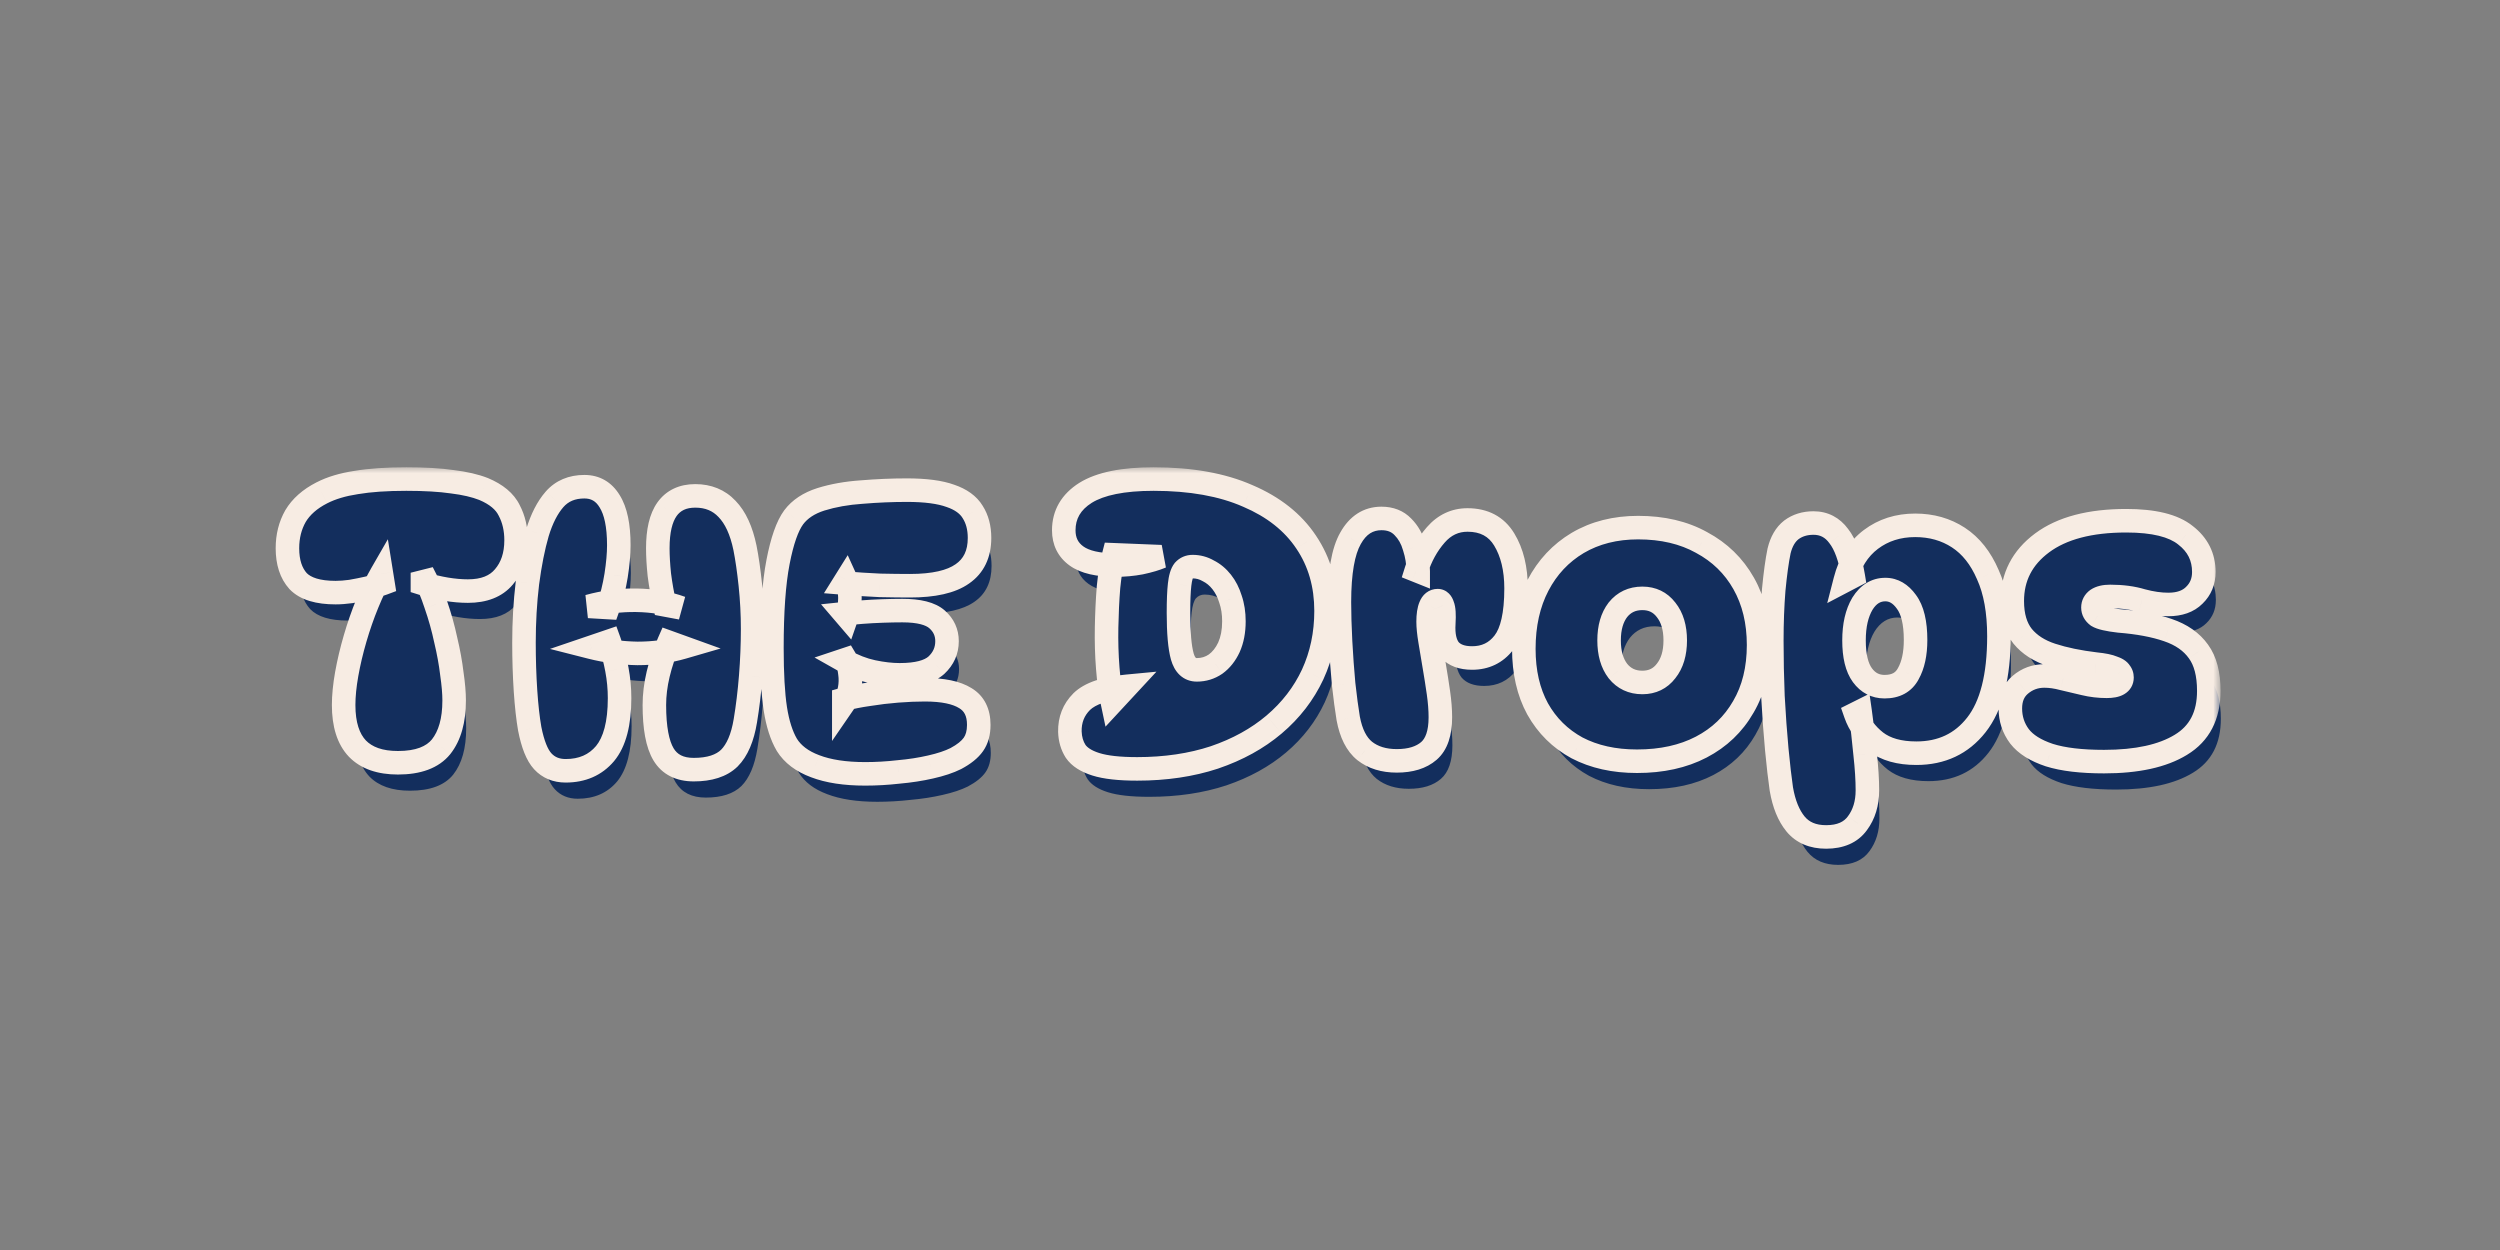 <svg xmlns="http://www.w3.org/2000/svg" width="170" height="85" viewBox="0 0 170 85" fill="none"><rect x="0" y="0" width="170" height="85" fill="#808080" stroke="none"/><path d="M28.45 34.476C29.698 34.476 30.738 34.537 31.57 34.658C32.42 34.762 33.13 34.927 33.702 35.152C34.569 35.516 35.15 36.001 35.444 36.608C35.756 37.197 35.912 37.873 35.912 38.636C35.912 39.659 35.635 40.491 35.08 41.132C34.543 41.773 33.728 42.094 32.636 42.094C32.168 42.094 31.674 42.051 31.154 41.964C30.634 41.877 30.097 41.747 29.542 41.574V40.846C29.889 41.487 30.192 42.207 30.452 43.004C30.73 43.801 30.955 44.607 31.128 45.422C31.319 46.219 31.458 46.982 31.544 47.71C31.648 48.421 31.7 49.027 31.7 49.53C31.7 50.882 31.406 51.931 30.816 52.676C30.227 53.404 29.248 53.768 27.878 53.768C26.665 53.768 25.746 53.447 25.122 52.806C24.498 52.147 24.186 51.159 24.186 49.842C24.186 49.218 24.256 48.516 24.394 47.736C24.533 46.956 24.724 46.15 24.966 45.318C25.209 44.486 25.486 43.689 25.798 42.926C26.11 42.163 26.431 41.496 26.76 40.924L26.864 41.574C26.587 41.678 26.249 41.782 25.85 41.886C25.469 41.973 25.079 42.051 24.68 42.12C24.299 42.172 23.952 42.198 23.64 42.198C22.444 42.198 21.595 41.938 21.092 41.418C20.607 40.881 20.364 40.135 20.364 39.182C20.364 38.367 20.546 37.639 20.91 36.998C21.292 36.357 21.89 35.828 22.704 35.412C23.346 35.083 24.126 34.849 25.044 34.71C25.963 34.554 27.098 34.476 28.45 34.476ZM40.557 34.996C41.302 34.996 41.874 35.325 42.273 35.984C42.689 36.643 42.897 37.639 42.897 38.974C42.897 39.563 42.836 40.248 42.715 41.028C42.593 41.791 42.411 42.519 42.169 43.212L40.843 43.134C41.9 42.839 42.983 42.701 44.093 42.718C45.219 42.735 46.233 42.909 47.135 43.238L46.017 43.03C45.861 42.337 45.739 41.652 45.653 40.976C45.584 40.3 45.549 39.702 45.549 39.182C45.549 38.003 45.757 37.119 46.173 36.53C46.606 35.923 47.248 35.62 48.097 35.62C48.981 35.62 49.7 35.915 50.255 36.504C50.827 37.093 51.234 37.977 51.477 39.156C51.615 39.849 51.737 40.69 51.841 41.678C51.945 42.666 51.997 43.663 51.997 44.668C51.997 45.725 51.953 46.8 51.867 47.892C51.78 48.967 51.659 49.972 51.503 50.908C51.312 52.069 50.948 52.919 50.411 53.456C49.873 53.976 49.068 54.236 47.993 54.236C47.039 54.236 46.355 53.889 45.939 53.196C45.523 52.503 45.315 51.385 45.315 49.842C45.315 49.166 45.401 48.464 45.575 47.736C45.748 47.008 45.991 46.289 46.303 45.578L47.239 45.916C46.285 46.193 45.263 46.332 44.171 46.332C43.096 46.315 42.047 46.176 41.025 45.916L42.247 45.5C42.472 46.124 42.645 46.765 42.767 47.424C42.888 48.065 42.949 48.715 42.949 49.374C42.949 51.09 42.62 52.347 41.961 53.144C41.302 53.924 40.41 54.314 39.283 54.314C38.642 54.314 38.121 54.097 37.723 53.664C37.342 53.248 37.047 52.511 36.839 51.454C36.718 50.761 36.622 49.903 36.553 48.88C36.483 47.84 36.449 46.748 36.449 45.604C36.449 44.2 36.527 42.848 36.683 41.548C36.856 40.231 37.081 39.095 37.359 38.142C37.654 37.171 38.044 36.409 38.529 35.854C39.032 35.282 39.708 34.996 40.557 34.996ZM62.486 35.23C63.752 35.23 64.74 35.36 65.45 35.62C66.161 35.863 66.663 36.227 66.958 36.712C67.27 37.197 67.426 37.787 67.426 38.48C67.426 39.572 67.036 40.387 66.256 40.924C65.493 41.461 64.306 41.73 62.694 41.73C62.087 41.73 61.403 41.721 60.64 41.704C59.877 41.669 59.072 41.617 58.222 41.548L58.352 41.34C58.526 41.721 58.612 42.129 58.612 42.562C58.612 42.995 58.543 43.411 58.404 43.81L58.248 43.628C58.578 43.593 58.968 43.559 59.418 43.524C59.869 43.489 60.337 43.463 60.822 43.446C61.307 43.429 61.758 43.42 62.174 43.42C63.301 43.42 64.09 43.619 64.54 44.018C64.991 44.417 65.216 44.911 65.216 45.5C65.216 46.141 64.974 46.687 64.488 47.138C64.003 47.571 63.171 47.788 61.992 47.788C61.438 47.788 60.831 47.719 60.172 47.58C59.514 47.441 58.846 47.181 58.17 46.8L58.326 46.748C58.482 47.008 58.578 47.32 58.612 47.684C58.664 48.048 58.656 48.412 58.586 48.776C58.517 49.123 58.387 49.435 58.196 49.712V49.452C58.699 49.313 59.262 49.201 59.886 49.114C60.528 49.01 61.178 48.932 61.836 48.88C62.512 48.828 63.136 48.802 63.708 48.802C64.939 48.802 65.858 48.993 66.464 49.374C67.071 49.738 67.374 50.345 67.374 51.194C67.374 51.731 67.253 52.173 67.01 52.52C66.767 52.867 66.369 53.187 65.814 53.482C65.364 53.707 64.791 53.898 64.098 54.054C63.422 54.21 62.694 54.323 61.914 54.392C61.151 54.479 60.398 54.522 59.652 54.522C58.283 54.522 57.148 54.349 56.246 54.002C55.362 53.673 54.721 53.187 54.322 52.546C53.958 51.922 53.698 51.107 53.542 50.102C53.386 49.097 53.308 47.719 53.308 45.968C53.308 43.489 53.447 41.539 53.724 40.118C54.002 38.679 54.357 37.665 54.79 37.076C55.206 36.521 55.822 36.114 56.636 35.854C57.468 35.594 58.395 35.429 59.418 35.36C60.458 35.273 61.481 35.23 62.486 35.23ZM78.147 54.184C76.933 54.184 75.997 54.08 75.338 53.872C74.68 53.664 74.221 53.369 73.96 52.988C73.718 52.607 73.588 52.165 73.57 51.662C73.553 50.847 73.822 50.163 74.376 49.608C74.948 49.053 75.971 48.707 77.445 48.568L76.457 49.634C76.318 48.975 76.214 48.204 76.144 47.32C76.075 46.436 76.049 45.517 76.067 44.564C76.084 43.611 76.127 42.701 76.197 41.834C76.283 40.967 76.404 40.231 76.561 39.624L79.784 39.754C79.421 39.91 78.953 40.049 78.38 40.17C77.826 40.274 77.263 40.326 76.691 40.326C75.477 40.326 74.585 40.118 74.013 39.702C73.441 39.286 73.154 38.705 73.154 37.96C73.154 36.885 73.648 36.036 74.636 35.412C75.642 34.788 77.184 34.476 79.264 34.476C81.795 34.476 83.927 34.857 85.66 35.62C87.411 36.365 88.737 37.414 89.638 38.766C90.54 40.101 90.99 41.661 90.99 43.446C90.99 45.006 90.687 46.445 90.081 47.762C89.474 49.062 88.599 50.197 87.454 51.168C86.328 52.121 84.976 52.867 83.398 53.404C81.821 53.924 80.07 54.184 78.147 54.184ZM82.203 47.45C82.671 47.45 83.095 47.32 83.477 47.06C83.858 46.783 84.161 46.401 84.386 45.916C84.612 45.413 84.725 44.824 84.725 44.148C84.725 43.593 84.647 43.091 84.49 42.64C84.352 42.189 84.153 41.799 83.892 41.47C83.632 41.141 83.329 40.889 82.983 40.716C82.653 40.525 82.298 40.43 81.916 40.43C81.674 40.43 81.475 40.517 81.319 40.69C81.18 40.863 81.085 41.184 81.032 41.652C80.981 42.103 80.954 42.744 80.954 43.576C80.954 44.928 81.041 45.916 81.215 46.54C81.388 47.147 81.717 47.45 82.203 47.45ZM91.899 42.848C91.899 40.837 92.15 39.39 92.653 38.506C93.156 37.605 93.858 37.154 94.759 37.154C95.366 37.154 95.851 37.345 96.215 37.726C96.579 38.09 96.839 38.549 96.995 39.104C97.168 39.641 97.255 40.187 97.255 40.742L97.125 40.69C97.42 39.754 97.862 38.948 98.451 38.272C99.04 37.596 99.76 37.258 100.609 37.258C101.736 37.258 102.568 37.7 103.105 38.584C103.642 39.468 103.911 40.577 103.911 41.912C103.911 43.663 103.634 44.893 103.079 45.604C102.542 46.297 101.822 46.644 100.921 46.644C100.228 46.644 99.716 46.453 99.387 46.072C99.075 45.673 98.945 45.075 98.997 44.278C99.032 43.689 99.006 43.29 98.919 43.082C98.85 42.857 98.737 42.744 98.581 42.744C98.356 42.744 98.191 42.874 98.087 43.134C97.983 43.377 97.931 43.723 97.931 44.174C97.931 44.521 97.974 44.954 98.061 45.474C98.148 45.994 98.243 46.566 98.347 47.19C98.451 47.797 98.546 48.403 98.633 49.01C98.72 49.617 98.763 50.171 98.763 50.674C98.763 51.749 98.503 52.511 97.983 52.962C97.463 53.413 96.735 53.638 95.799 53.638C94.915 53.638 94.187 53.413 93.615 52.962C93.06 52.511 92.688 51.775 92.497 50.752C92.393 50.128 92.289 49.348 92.185 48.412C92.098 47.476 92.029 46.514 91.977 45.526C91.925 44.521 91.899 43.628 91.899 42.848ZM112.135 53.664C110.575 53.664 109.214 53.361 108.053 52.754C106.909 52.13 106.016 51.246 105.375 50.102C104.751 48.958 104.439 47.597 104.439 46.02C104.439 44.373 104.759 42.935 105.401 41.704C106.042 40.473 106.943 39.511 108.105 38.818C109.283 38.125 110.653 37.778 112.213 37.778C113.877 37.778 115.315 38.116 116.529 38.792C117.759 39.451 118.713 40.378 119.389 41.574C120.065 42.77 120.403 44.165 120.403 45.76C120.403 47.389 120.056 48.793 119.363 49.972C118.687 51.151 117.733 52.061 116.503 52.702C115.272 53.343 113.816 53.664 112.135 53.664ZM112.499 48.308C113.175 48.308 113.712 48.048 114.111 47.528C114.527 47.008 114.735 46.315 114.735 45.448C114.735 44.581 114.527 43.888 114.111 43.368C113.712 42.848 113.175 42.588 112.499 42.588C111.805 42.588 111.251 42.848 110.835 43.368C110.436 43.888 110.237 44.581 110.237 45.448C110.237 46.315 110.436 47.008 110.835 47.528C111.251 48.048 111.805 48.308 112.499 48.308ZM124.135 37.466C124.846 37.466 125.418 37.761 125.851 38.35C126.302 38.922 126.631 39.832 126.839 41.08L126.293 41.366C126.605 40.153 127.186 39.225 128.035 38.584C128.885 37.943 129.89 37.622 131.051 37.622C132.161 37.622 133.14 37.899 133.989 38.454C134.839 39.009 135.506 39.849 135.991 40.976C136.494 42.085 136.745 43.481 136.745 45.162C136.745 47.883 136.234 49.894 135.211 51.194C134.206 52.477 132.845 53.118 131.129 53.118C129.968 53.118 129.049 52.858 128.373 52.338C127.715 51.818 127.255 51.185 126.995 50.44L127.307 50.284C127.446 51.255 127.559 52.217 127.645 53.17C127.749 54.106 127.801 54.929 127.801 55.64C127.801 56.524 127.576 57.269 127.125 57.876C126.675 58.5 125.964 58.812 124.993 58.812C124.092 58.812 123.399 58.517 122.913 57.928C122.445 57.356 122.125 56.567 121.951 55.562C121.847 54.851 121.743 53.95 121.639 52.858C121.535 51.749 121.449 50.553 121.379 49.27C121.327 47.987 121.301 46.722 121.301 45.474C121.301 44.243 121.345 43.091 121.431 42.016C121.535 40.924 121.657 40.04 121.795 39.364C121.951 38.723 122.229 38.246 122.627 37.934C123.043 37.622 123.546 37.466 124.135 37.466ZM129.023 41.99C128.382 41.99 127.862 42.311 127.463 42.952C127.082 43.593 126.891 44.425 126.891 45.448C126.891 46.505 127.082 47.294 127.463 47.814C127.845 48.334 128.347 48.594 128.971 48.594C129.734 48.594 130.271 48.299 130.583 47.71C130.913 47.121 131.077 46.358 131.077 45.422C131.077 44.243 130.869 43.377 130.453 42.822C130.055 42.267 129.578 41.99 129.023 41.99ZM145.401 37.31C147.273 37.31 148.616 37.639 149.431 38.298C150.263 38.939 150.679 39.771 150.679 40.794C150.679 41.435 150.462 41.964 150.029 42.38C149.613 42.796 149.023 43.004 148.261 43.004C147.706 43.004 147.108 42.917 146.467 42.744C145.843 42.553 145.123 42.458 144.309 42.458C143.927 42.458 143.633 42.527 143.425 42.666C143.234 42.805 143.139 42.987 143.139 43.212C143.139 43.437 143.243 43.628 143.451 43.784C143.676 43.923 144.161 44.035 144.907 44.122C146.224 44.226 147.333 44.434 148.235 44.746C149.153 45.058 149.847 45.543 150.315 46.202C150.783 46.843 151.017 47.736 151.017 48.88C151.017 50.561 150.384 51.783 149.119 52.546C147.871 53.309 146.129 53.69 143.893 53.69C142.35 53.69 141.111 53.543 140.175 53.248C139.239 52.936 138.563 52.511 138.147 51.974C137.731 51.419 137.523 50.787 137.523 50.076C137.523 49.383 137.748 48.845 138.199 48.464C138.667 48.065 139.213 47.866 139.837 47.866C140.235 47.866 140.66 47.927 141.111 48.048C141.561 48.152 142.038 48.265 142.541 48.386C143.043 48.507 143.555 48.568 144.075 48.568C144.768 48.568 145.115 48.369 145.115 47.97C145.115 47.831 145.071 47.71 144.985 47.606C144.915 47.485 144.751 47.381 144.491 47.294C144.248 47.19 143.867 47.112 143.347 47.06C142.185 46.921 141.18 46.713 140.331 46.436C139.481 46.159 138.823 45.734 138.355 45.162C137.887 44.573 137.653 43.775 137.653 42.77C137.653 41.141 138.329 39.823 139.681 38.818C141.033 37.813 142.939 37.31 145.401 37.31Z" fill="#132E5D"></path><mask id="path-2-outside-1_242_548" maskUnits="userSpaceOnUse" x="18" y="31.686" width="133" height="27" fill="black"><rect fill="white" x="18" y="31.686" width="133" height="27"></rect><path d="M27.632 32.576C28.88 32.576 29.92 32.637 30.752 32.758C31.601 32.862 32.312 33.027 32.884 33.252C33.751 33.616 34.331 34.102 34.626 34.708C34.938 35.298 35.094 35.974 35.094 36.736C35.094 37.759 34.817 38.591 34.262 39.232C33.725 39.874 32.91 40.194 31.818 40.194C31.35 40.194 30.856 40.151 30.336 40.064C29.816 39.978 29.279 39.848 28.724 39.674V38.946C29.071 39.588 29.374 40.307 29.634 41.104C29.911 41.902 30.137 42.708 30.31 43.522C30.501 44.32 30.639 45.082 30.726 45.81C30.83 46.521 30.882 47.128 30.882 47.63C30.882 48.982 30.587 50.031 29.998 50.776C29.409 51.504 28.429 51.868 27.06 51.868C25.847 51.868 24.928 51.548 24.304 50.906C23.68 50.248 23.368 49.26 23.368 47.942C23.368 47.318 23.437 46.616 23.576 45.836C23.715 45.056 23.905 44.25 24.148 43.418C24.391 42.586 24.668 41.789 24.98 41.026C25.292 40.264 25.613 39.596 25.942 39.024L26.046 39.674C25.769 39.778 25.431 39.882 25.032 39.986C24.651 40.073 24.261 40.151 23.862 40.22C23.481 40.272 23.134 40.298 22.822 40.298C21.626 40.298 20.777 40.038 20.274 39.518C19.789 38.981 19.546 38.236 19.546 37.282C19.546 36.468 19.728 35.74 20.092 35.098C20.473 34.457 21.071 33.928 21.886 33.512C22.527 33.183 23.307 32.949 24.226 32.81C25.145 32.654 26.28 32.576 27.632 32.576ZM39.739 33.096C40.484 33.096 41.056 33.426 41.455 34.084C41.87 34.743 42.078 35.74 42.078 37.074C42.078 37.664 42.018 38.348 41.897 39.128C41.775 39.891 41.593 40.619 41.35 41.312L40.025 41.234C41.082 40.94 42.165 40.801 43.275 40.818C44.401 40.836 45.415 41.009 46.316 41.338L45.199 41.13C45.042 40.437 44.921 39.752 44.834 39.076C44.765 38.4 44.73 37.802 44.73 37.282C44.73 36.104 44.938 35.22 45.355 34.63C45.788 34.024 46.429 33.72 47.279 33.72C48.163 33.72 48.882 34.015 49.437 34.604C50.008 35.194 50.416 36.078 50.658 37.256C50.797 37.95 50.919 38.79 51.023 39.778C51.127 40.766 51.178 41.763 51.178 42.768C51.178 43.826 51.135 44.9 51.048 45.992C50.962 47.067 50.84 48.072 50.684 49.008C50.494 50.17 50.13 51.019 49.593 51.556C49.055 52.076 48.249 52.336 47.175 52.336C46.221 52.336 45.536 51.99 45.12 51.296C44.705 50.603 44.496 49.485 44.496 47.942C44.496 47.266 44.583 46.564 44.757 45.836C44.93 45.108 45.172 44.389 45.484 43.678L46.42 44.016C45.467 44.294 44.444 44.432 43.352 44.432C42.278 44.415 41.229 44.276 40.206 44.016L41.428 43.6C41.654 44.224 41.827 44.866 41.949 45.524C42.07 46.166 42.13 46.816 42.13 47.474C42.13 49.19 41.801 50.447 41.142 51.244C40.484 52.024 39.591 52.414 38.465 52.414C37.823 52.414 37.303 52.198 36.904 51.764C36.523 51.348 36.228 50.612 36.02 49.554C35.899 48.861 35.804 48.003 35.734 46.98C35.665 45.94 35.63 44.848 35.63 43.704C35.63 42.3 35.709 40.948 35.864 39.648C36.038 38.331 36.263 37.196 36.541 36.242C36.835 35.272 37.225 34.509 37.711 33.954C38.213 33.382 38.889 33.096 39.739 33.096ZM61.668 33.33C62.933 33.33 63.921 33.46 64.632 33.72C65.343 33.963 65.845 34.327 66.14 34.812C66.452 35.298 66.608 35.887 66.608 36.58C66.608 37.672 66.218 38.487 65.438 39.024C64.675 39.562 63.488 39.83 61.876 39.83C61.269 39.83 60.584 39.822 59.822 39.804C59.059 39.77 58.253 39.718 57.404 39.648L57.534 39.44C57.707 39.822 57.794 40.229 57.794 40.662C57.794 41.096 57.724 41.512 57.586 41.91L57.43 41.728C57.759 41.694 58.149 41.659 58.6 41.624C59.05 41.59 59.519 41.564 60.004 41.546C60.489 41.529 60.94 41.52 61.356 41.52C62.483 41.52 63.271 41.72 63.722 42.118C64.172 42.517 64.398 43.011 64.398 43.6C64.398 44.242 64.155 44.788 63.67 45.238C63.184 45.672 62.352 45.888 61.174 45.888C60.619 45.888 60.013 45.819 59.354 45.68C58.695 45.542 58.028 45.282 57.352 44.9L57.508 44.848C57.664 45.108 57.759 45.42 57.794 45.784C57.846 46.148 57.837 46.512 57.768 46.876C57.699 47.223 57.569 47.535 57.378 47.812V47.552C57.88 47.414 58.444 47.301 59.068 47.214C59.709 47.11 60.359 47.032 61.018 46.98C61.694 46.928 62.318 46.902 62.89 46.902C64.121 46.902 65.039 47.093 65.646 47.474C66.252 47.838 66.556 48.445 66.556 49.294C66.556 49.832 66.434 50.274 66.192 50.62C65.949 50.967 65.55 51.288 64.996 51.582C64.545 51.808 63.973 51.998 63.28 52.154C62.604 52.31 61.876 52.423 61.096 52.492C60.333 52.579 59.579 52.622 58.834 52.622C57.465 52.622 56.329 52.449 55.428 52.102C54.544 51.773 53.903 51.288 53.504 50.646C53.14 50.022 52.88 49.208 52.724 48.202C52.568 47.197 52.49 45.819 52.49 44.068C52.49 41.59 52.629 39.64 52.906 38.218C53.183 36.78 53.538 35.766 53.972 35.176C54.388 34.622 55.003 34.214 55.818 33.954C56.65 33.694 57.577 33.53 58.6 33.46C59.64 33.374 60.663 33.33 61.668 33.33ZM77.328 52.284C76.115 52.284 75.179 52.18 74.52 51.972C73.862 51.764 73.402 51.47 73.142 51.088C72.9 50.707 72.769 50.265 72.752 49.762C72.735 48.948 73.004 48.263 73.558 47.708C74.13 47.154 75.153 46.807 76.626 46.668L75.638 47.734C75.499 47.076 75.395 46.304 75.326 45.42C75.257 44.536 75.231 43.618 75.248 42.664C75.266 41.711 75.309 40.801 75.378 39.934C75.465 39.068 75.586 38.331 75.742 37.724L78.966 37.854C78.602 38.01 78.134 38.149 77.562 38.27C77.007 38.374 76.444 38.426 75.872 38.426C74.659 38.426 73.766 38.218 73.194 37.802C72.622 37.386 72.336 36.806 72.336 36.06C72.336 34.986 72.83 34.136 73.818 33.512C74.823 32.888 76.366 32.576 78.446 32.576C80.977 32.576 83.109 32.958 84.842 33.72C86.593 34.466 87.919 35.514 88.82 36.866C89.722 38.201 90.172 39.761 90.172 41.546C90.172 43.106 89.869 44.545 89.262 45.862C88.656 47.162 87.78 48.298 86.636 49.268C85.51 50.222 84.157 50.967 82.58 51.504C81.003 52.024 79.252 52.284 77.328 52.284ZM81.384 45.55C81.852 45.55 82.277 45.42 82.658 45.16C83.04 44.883 83.343 44.502 83.568 44.016C83.793 43.514 83.906 42.924 83.906 42.248C83.906 41.694 83.828 41.191 83.672 40.74C83.534 40.29 83.334 39.9 83.074 39.57C82.814 39.241 82.511 38.99 82.164 38.816C81.835 38.626 81.48 38.53 81.098 38.53C80.856 38.53 80.656 38.617 80.5 38.79C80.362 38.964 80.266 39.284 80.214 39.752C80.162 40.203 80.136 40.844 80.136 41.676C80.136 43.028 80.223 44.016 80.396 44.64C80.57 45.247 80.899 45.55 81.384 45.55ZM91.081 40.948C91.081 38.938 91.332 37.49 91.835 36.606C92.337 35.705 93.039 35.254 93.941 35.254C94.547 35.254 95.032 35.445 95.397 35.826C95.76 36.19 96.02 36.65 96.177 37.204C96.35 37.742 96.436 38.288 96.436 38.842L96.306 38.79C96.601 37.854 97.043 37.048 97.632 36.372C98.222 35.696 98.941 35.358 99.79 35.358C100.917 35.358 101.749 35.8 102.287 36.684C102.824 37.568 103.093 38.678 103.093 40.012C103.093 41.763 102.815 42.994 102.261 43.704C101.723 44.398 101.004 44.744 100.103 44.744C99.409 44.744 98.898 44.554 98.569 44.172C98.257 43.774 98.126 43.176 98.178 42.378C98.213 41.789 98.187 41.39 98.1 41.182C98.031 40.957 97.918 40.844 97.763 40.844C97.537 40.844 97.373 40.974 97.269 41.234C97.165 41.477 97.112 41.824 97.112 42.274C97.112 42.621 97.156 43.054 97.243 43.574C97.329 44.094 97.424 44.666 97.528 45.29C97.632 45.897 97.728 46.504 97.814 47.11C97.901 47.717 97.945 48.272 97.945 48.774C97.945 49.849 97.684 50.612 97.165 51.062C96.644 51.513 95.916 51.738 94.981 51.738C94.097 51.738 93.368 51.513 92.796 51.062C92.242 50.612 91.869 49.875 91.678 48.852C91.575 48.228 91.471 47.448 91.367 46.512C91.28 45.576 91.21 44.614 91.159 43.626C91.106 42.621 91.081 41.728 91.081 40.948ZM111.316 51.764C109.756 51.764 108.396 51.461 107.234 50.854C106.09 50.23 105.198 49.346 104.556 48.202C103.932 47.058 103.62 45.698 103.62 44.12C103.62 42.474 103.941 41.035 104.582 39.804C105.224 38.574 106.125 37.612 107.286 36.918C108.465 36.225 109.834 35.878 111.394 35.878C113.058 35.878 114.497 36.216 115.71 36.892C116.941 37.551 117.894 38.478 118.57 39.674C119.246 40.87 119.584 42.266 119.584 43.86C119.584 45.49 119.238 46.894 118.544 48.072C117.868 49.251 116.915 50.161 115.684 50.802C114.454 51.444 112.998 51.764 111.316 51.764ZM111.68 46.408C112.356 46.408 112.894 46.148 113.292 45.628C113.708 45.108 113.916 44.415 113.916 43.548C113.916 42.682 113.708 41.988 113.292 41.468C112.894 40.948 112.356 40.688 111.68 40.688C110.987 40.688 110.432 40.948 110.016 41.468C109.618 41.988 109.418 42.682 109.418 43.548C109.418 44.415 109.618 45.108 110.016 45.628C110.432 46.148 110.987 46.408 111.68 46.408ZM123.317 35.566C124.028 35.566 124.6 35.861 125.033 36.45C125.484 37.022 125.813 37.932 126.021 39.18L125.475 39.466C125.787 38.253 126.368 37.326 127.217 36.684C128.066 36.043 129.072 35.722 130.233 35.722C131.342 35.722 132.322 36 133.171 36.554C134.02 37.109 134.688 37.95 135.173 39.076C135.676 40.186 135.927 41.581 135.927 43.262C135.927 45.984 135.416 47.994 134.393 49.294C133.388 50.577 132.027 51.218 130.311 51.218C129.15 51.218 128.231 50.958 127.555 50.438C126.896 49.918 126.437 49.286 126.177 48.54L126.489 48.384C126.628 49.355 126.74 50.317 126.827 51.27C126.931 52.206 126.983 53.03 126.983 53.74C126.983 54.624 126.758 55.37 126.307 55.976C125.856 56.6 125.146 56.912 124.175 56.912C123.274 56.912 122.58 56.618 122.095 56.028C121.627 55.456 121.306 54.668 121.133 53.662C121.029 52.952 120.925 52.05 120.821 50.958C120.717 49.849 120.63 48.653 120.561 47.37C120.509 46.088 120.483 44.822 120.483 43.574C120.483 42.344 120.526 41.191 120.613 40.116C120.717 39.024 120.838 38.14 120.977 37.464C121.133 36.823 121.41 36.346 121.809 36.034C122.225 35.722 122.728 35.566 123.317 35.566ZM128.205 40.09C127.564 40.09 127.044 40.411 126.645 41.052C126.264 41.694 126.073 42.526 126.073 43.548C126.073 44.606 126.264 45.394 126.645 45.914C127.026 46.434 127.529 46.694 128.153 46.694C128.916 46.694 129.453 46.4 129.765 45.81C130.094 45.221 130.259 44.458 130.259 43.522C130.259 42.344 130.051 41.477 129.635 40.922C129.236 40.368 128.76 40.09 128.205 40.09ZM144.582 35.41C146.454 35.41 147.798 35.74 148.612 36.398C149.444 37.04 149.86 37.872 149.86 38.894C149.86 39.536 149.644 40.064 149.21 40.48C148.794 40.896 148.205 41.104 147.442 41.104C146.888 41.104 146.29 41.018 145.648 40.844C145.024 40.654 144.305 40.558 143.49 40.558C143.109 40.558 142.814 40.628 142.606 40.766C142.416 40.905 142.32 41.087 142.32 41.312C142.32 41.538 142.424 41.728 142.632 41.884C142.858 42.023 143.343 42.136 144.088 42.222C145.406 42.326 146.515 42.534 147.416 42.846C148.335 43.158 149.028 43.644 149.496 44.302C149.964 44.944 150.198 45.836 150.198 46.98C150.198 48.662 149.566 49.884 148.3 50.646C147.052 51.409 145.31 51.79 143.074 51.79C141.532 51.79 140.292 51.643 139.356 51.348C138.42 51.036 137.744 50.612 137.328 50.074C136.912 49.52 136.704 48.887 136.704 48.176C136.704 47.483 136.93 46.946 137.38 46.564C137.848 46.166 138.394 45.966 139.018 45.966C139.417 45.966 139.842 46.027 140.292 46.148C140.743 46.252 141.22 46.365 141.722 46.486C142.225 46.608 142.736 46.668 143.256 46.668C143.95 46.668 144.296 46.469 144.296 46.07C144.296 45.932 144.253 45.81 144.166 45.706C144.097 45.585 143.932 45.481 143.672 45.394C143.43 45.29 143.048 45.212 142.528 45.16C141.367 45.022 140.362 44.814 139.512 44.536C138.663 44.259 138.004 43.834 137.536 43.262C137.068 42.673 136.834 41.876 136.834 40.87C136.834 39.241 137.51 37.924 138.862 36.918C140.214 35.913 142.121 35.41 144.582 35.41Z"></path></mask><path d="M27.632 32.576C28.88 32.576 29.92 32.637 30.752 32.758C31.601 32.862 32.312 33.027 32.884 33.252C33.751 33.616 34.331 34.102 34.626 34.708C34.938 35.298 35.094 35.974 35.094 36.736C35.094 37.759 34.817 38.591 34.262 39.232C33.725 39.874 32.91 40.194 31.818 40.194C31.35 40.194 30.856 40.151 30.336 40.064C29.816 39.978 29.279 39.848 28.724 39.674V38.946C29.071 39.588 29.374 40.307 29.634 41.104C29.911 41.902 30.137 42.708 30.31 43.522C30.501 44.32 30.639 45.082 30.726 45.81C30.83 46.521 30.882 47.128 30.882 47.63C30.882 48.982 30.587 50.031 29.998 50.776C29.409 51.504 28.429 51.868 27.06 51.868C25.847 51.868 24.928 51.548 24.304 50.906C23.68 50.248 23.368 49.26 23.368 47.942C23.368 47.318 23.437 46.616 23.576 45.836C23.715 45.056 23.905 44.25 24.148 43.418C24.391 42.586 24.668 41.789 24.98 41.026C25.292 40.264 25.613 39.596 25.942 39.024L26.046 39.674C25.769 39.778 25.431 39.882 25.032 39.986C24.651 40.073 24.261 40.151 23.862 40.22C23.481 40.272 23.134 40.298 22.822 40.298C21.626 40.298 20.777 40.038 20.274 39.518C19.789 38.981 19.546 38.236 19.546 37.282C19.546 36.468 19.728 35.74 20.092 35.098C20.473 34.457 21.071 33.928 21.886 33.512C22.527 33.183 23.307 32.949 24.226 32.81C25.145 32.654 26.28 32.576 27.632 32.576ZM39.739 33.096C40.484 33.096 41.056 33.426 41.455 34.084C41.87 34.743 42.078 35.74 42.078 37.074C42.078 37.664 42.018 38.348 41.897 39.128C41.775 39.891 41.593 40.619 41.35 41.312L40.025 41.234C41.082 40.94 42.165 40.801 43.275 40.818C44.401 40.836 45.415 41.009 46.316 41.338L45.199 41.13C45.042 40.437 44.921 39.752 44.834 39.076C44.765 38.4 44.73 37.802 44.73 37.282C44.73 36.104 44.938 35.22 45.355 34.63C45.788 34.024 46.429 33.72 47.279 33.72C48.163 33.72 48.882 34.015 49.437 34.604C50.008 35.194 50.416 36.078 50.658 37.256C50.797 37.95 50.919 38.79 51.023 39.778C51.127 40.766 51.178 41.763 51.178 42.768C51.178 43.826 51.135 44.9 51.048 45.992C50.962 47.067 50.84 48.072 50.684 49.008C50.494 50.17 50.13 51.019 49.593 51.556C49.055 52.076 48.249 52.336 47.175 52.336C46.221 52.336 45.536 51.99 45.12 51.296C44.705 50.603 44.496 49.485 44.496 47.942C44.496 47.266 44.583 46.564 44.757 45.836C44.93 45.108 45.172 44.389 45.484 43.678L46.42 44.016C45.467 44.294 44.444 44.432 43.352 44.432C42.278 44.415 41.229 44.276 40.206 44.016L41.428 43.6C41.654 44.224 41.827 44.866 41.949 45.524C42.07 46.166 42.13 46.816 42.13 47.474C42.13 49.19 41.801 50.447 41.142 51.244C40.484 52.024 39.591 52.414 38.465 52.414C37.823 52.414 37.303 52.198 36.904 51.764C36.523 51.348 36.228 50.612 36.02 49.554C35.899 48.861 35.804 48.003 35.734 46.98C35.665 45.94 35.63 44.848 35.63 43.704C35.63 42.3 35.709 40.948 35.864 39.648C36.038 38.331 36.263 37.196 36.541 36.242C36.835 35.272 37.225 34.509 37.711 33.954C38.213 33.382 38.889 33.096 39.739 33.096ZM61.668 33.33C62.933 33.33 63.921 33.46 64.632 33.72C65.343 33.963 65.845 34.327 66.14 34.812C66.452 35.298 66.608 35.887 66.608 36.58C66.608 37.672 66.218 38.487 65.438 39.024C64.675 39.562 63.488 39.83 61.876 39.83C61.269 39.83 60.584 39.822 59.822 39.804C59.059 39.77 58.253 39.718 57.404 39.648L57.534 39.44C57.707 39.822 57.794 40.229 57.794 40.662C57.794 41.096 57.724 41.512 57.586 41.91L57.43 41.728C57.759 41.694 58.149 41.659 58.6 41.624C59.05 41.59 59.519 41.564 60.004 41.546C60.489 41.529 60.94 41.52 61.356 41.52C62.483 41.52 63.271 41.72 63.722 42.118C64.172 42.517 64.398 43.011 64.398 43.6C64.398 44.242 64.155 44.788 63.67 45.238C63.184 45.672 62.352 45.888 61.174 45.888C60.619 45.888 60.013 45.819 59.354 45.68C58.695 45.542 58.028 45.282 57.352 44.9L57.508 44.848C57.664 45.108 57.759 45.42 57.794 45.784C57.846 46.148 57.837 46.512 57.768 46.876C57.699 47.223 57.569 47.535 57.378 47.812V47.552C57.88 47.414 58.444 47.301 59.068 47.214C59.709 47.11 60.359 47.032 61.018 46.98C61.694 46.928 62.318 46.902 62.89 46.902C64.121 46.902 65.039 47.093 65.646 47.474C66.252 47.838 66.556 48.445 66.556 49.294C66.556 49.832 66.434 50.274 66.192 50.62C65.949 50.967 65.55 51.288 64.996 51.582C64.545 51.808 63.973 51.998 63.28 52.154C62.604 52.31 61.876 52.423 61.096 52.492C60.333 52.579 59.579 52.622 58.834 52.622C57.465 52.622 56.329 52.449 55.428 52.102C54.544 51.773 53.903 51.288 53.504 50.646C53.14 50.022 52.88 49.208 52.724 48.202C52.568 47.197 52.49 45.819 52.49 44.068C52.49 41.59 52.629 39.64 52.906 38.218C53.183 36.78 53.538 35.766 53.972 35.176C54.388 34.622 55.003 34.214 55.818 33.954C56.65 33.694 57.577 33.53 58.6 33.46C59.64 33.374 60.663 33.33 61.668 33.33ZM77.328 52.284C76.115 52.284 75.179 52.18 74.52 51.972C73.862 51.764 73.402 51.47 73.142 51.088C72.9 50.707 72.769 50.265 72.752 49.762C72.735 48.948 73.004 48.263 73.558 47.708C74.13 47.154 75.153 46.807 76.626 46.668L75.638 47.734C75.499 47.076 75.395 46.304 75.326 45.42C75.257 44.536 75.231 43.618 75.248 42.664C75.266 41.711 75.309 40.801 75.378 39.934C75.465 39.068 75.586 38.331 75.742 37.724L78.966 37.854C78.602 38.01 78.134 38.149 77.562 38.27C77.007 38.374 76.444 38.426 75.872 38.426C74.659 38.426 73.766 38.218 73.194 37.802C72.622 37.386 72.336 36.806 72.336 36.06C72.336 34.986 72.83 34.136 73.818 33.512C74.823 32.888 76.366 32.576 78.446 32.576C80.977 32.576 83.109 32.958 84.842 33.72C86.593 34.466 87.919 35.514 88.82 36.866C89.722 38.201 90.172 39.761 90.172 41.546C90.172 43.106 89.869 44.545 89.262 45.862C88.656 47.162 87.78 48.298 86.636 49.268C85.51 50.222 84.157 50.967 82.58 51.504C81.003 52.024 79.252 52.284 77.328 52.284ZM81.384 45.55C81.852 45.55 82.277 45.42 82.658 45.16C83.04 44.883 83.343 44.502 83.568 44.016C83.793 43.514 83.906 42.924 83.906 42.248C83.906 41.694 83.828 41.191 83.672 40.74C83.534 40.29 83.334 39.9 83.074 39.57C82.814 39.241 82.511 38.99 82.164 38.816C81.835 38.626 81.48 38.53 81.098 38.53C80.856 38.53 80.656 38.617 80.5 38.79C80.362 38.964 80.266 39.284 80.214 39.752C80.162 40.203 80.136 40.844 80.136 41.676C80.136 43.028 80.223 44.016 80.396 44.64C80.57 45.247 80.899 45.55 81.384 45.55ZM91.081 40.948C91.081 38.938 91.332 37.49 91.835 36.606C92.337 35.705 93.039 35.254 93.941 35.254C94.547 35.254 95.032 35.445 95.397 35.826C95.76 36.19 96.02 36.65 96.177 37.204C96.35 37.742 96.436 38.288 96.436 38.842L96.306 38.79C96.601 37.854 97.043 37.048 97.632 36.372C98.222 35.696 98.941 35.358 99.79 35.358C100.917 35.358 101.749 35.8 102.287 36.684C102.824 37.568 103.093 38.678 103.093 40.012C103.093 41.763 102.815 42.994 102.261 43.704C101.723 44.398 101.004 44.744 100.103 44.744C99.409 44.744 98.898 44.554 98.569 44.172C98.257 43.774 98.126 43.176 98.178 42.378C98.213 41.789 98.187 41.39 98.1 41.182C98.031 40.957 97.918 40.844 97.763 40.844C97.537 40.844 97.373 40.974 97.269 41.234C97.165 41.477 97.112 41.824 97.112 42.274C97.112 42.621 97.156 43.054 97.243 43.574C97.329 44.094 97.424 44.666 97.528 45.29C97.632 45.897 97.728 46.504 97.814 47.11C97.901 47.717 97.945 48.272 97.945 48.774C97.945 49.849 97.684 50.612 97.165 51.062C96.644 51.513 95.916 51.738 94.981 51.738C94.097 51.738 93.368 51.513 92.796 51.062C92.242 50.612 91.869 49.875 91.678 48.852C91.575 48.228 91.471 47.448 91.367 46.512C91.28 45.576 91.21 44.614 91.159 43.626C91.106 42.621 91.081 41.728 91.081 40.948ZM111.316 51.764C109.756 51.764 108.396 51.461 107.234 50.854C106.09 50.23 105.198 49.346 104.556 48.202C103.932 47.058 103.62 45.698 103.62 44.12C103.62 42.474 103.941 41.035 104.582 39.804C105.224 38.574 106.125 37.612 107.286 36.918C108.465 36.225 109.834 35.878 111.394 35.878C113.058 35.878 114.497 36.216 115.71 36.892C116.941 37.551 117.894 38.478 118.57 39.674C119.246 40.87 119.584 42.266 119.584 43.86C119.584 45.49 119.238 46.894 118.544 48.072C117.868 49.251 116.915 50.161 115.684 50.802C114.454 51.444 112.998 51.764 111.316 51.764ZM111.68 46.408C112.356 46.408 112.894 46.148 113.292 45.628C113.708 45.108 113.916 44.415 113.916 43.548C113.916 42.682 113.708 41.988 113.292 41.468C112.894 40.948 112.356 40.688 111.68 40.688C110.987 40.688 110.432 40.948 110.016 41.468C109.618 41.988 109.418 42.682 109.418 43.548C109.418 44.415 109.618 45.108 110.016 45.628C110.432 46.148 110.987 46.408 111.68 46.408ZM123.317 35.566C124.028 35.566 124.6 35.861 125.033 36.45C125.484 37.022 125.813 37.932 126.021 39.18L125.475 39.466C125.787 38.253 126.368 37.326 127.217 36.684C128.066 36.043 129.072 35.722 130.233 35.722C131.342 35.722 132.322 36 133.171 36.554C134.02 37.109 134.688 37.95 135.173 39.076C135.676 40.186 135.927 41.581 135.927 43.262C135.927 45.984 135.416 47.994 134.393 49.294C133.388 50.577 132.027 51.218 130.311 51.218C129.15 51.218 128.231 50.958 127.555 50.438C126.896 49.918 126.437 49.286 126.177 48.54L126.489 48.384C126.628 49.355 126.74 50.317 126.827 51.27C126.931 52.206 126.983 53.03 126.983 53.74C126.983 54.624 126.758 55.37 126.307 55.976C125.856 56.6 125.146 56.912 124.175 56.912C123.274 56.912 122.58 56.618 122.095 56.028C121.627 55.456 121.306 54.668 121.133 53.662C121.029 52.952 120.925 52.05 120.821 50.958C120.717 49.849 120.63 48.653 120.561 47.37C120.509 46.088 120.483 44.822 120.483 43.574C120.483 42.344 120.526 41.191 120.613 40.116C120.717 39.024 120.838 38.14 120.977 37.464C121.133 36.823 121.41 36.346 121.809 36.034C122.225 35.722 122.728 35.566 123.317 35.566ZM128.205 40.09C127.564 40.09 127.044 40.411 126.645 41.052C126.264 41.694 126.073 42.526 126.073 43.548C126.073 44.606 126.264 45.394 126.645 45.914C127.026 46.434 127.529 46.694 128.153 46.694C128.916 46.694 129.453 46.4 129.765 45.81C130.094 45.221 130.259 44.458 130.259 43.522C130.259 42.344 130.051 41.477 129.635 40.922C129.236 40.368 128.76 40.09 128.205 40.09ZM144.582 35.41C146.454 35.41 147.798 35.74 148.612 36.398C149.444 37.04 149.86 37.872 149.86 38.894C149.86 39.536 149.644 40.064 149.21 40.48C148.794 40.896 148.205 41.104 147.442 41.104C146.888 41.104 146.29 41.018 145.648 40.844C145.024 40.654 144.305 40.558 143.49 40.558C143.109 40.558 142.814 40.628 142.606 40.766C142.416 40.905 142.32 41.087 142.32 41.312C142.32 41.538 142.424 41.728 142.632 41.884C142.858 42.023 143.343 42.136 144.088 42.222C145.406 42.326 146.515 42.534 147.416 42.846C148.335 43.158 149.028 43.644 149.496 44.302C149.964 44.944 150.198 45.836 150.198 46.98C150.198 48.662 149.566 49.884 148.3 50.646C147.052 51.409 145.31 51.79 143.074 51.79C141.532 51.79 140.292 51.643 139.356 51.348C138.42 51.036 137.744 50.612 137.328 50.074C136.912 49.52 136.704 48.887 136.704 48.176C136.704 47.483 136.93 46.946 137.38 46.564C137.848 46.166 138.394 45.966 139.018 45.966C139.417 45.966 139.842 46.027 140.292 46.148C140.743 46.252 141.22 46.365 141.722 46.486C142.225 46.608 142.736 46.668 143.256 46.668C143.95 46.668 144.296 46.469 144.296 46.07C144.296 45.932 144.253 45.81 144.166 45.706C144.097 45.585 143.932 45.481 143.672 45.394C143.43 45.29 143.048 45.212 142.528 45.16C141.367 45.022 140.362 44.814 139.512 44.536C138.663 44.259 138.004 43.834 137.536 43.262C137.068 42.673 136.834 41.876 136.834 40.87C136.834 39.241 137.51 37.924 138.862 36.918C140.214 35.913 142.121 35.41 144.582 35.41Z" fill="#132E5D"></path><path d="M30.752 32.758L30.637 33.55L30.646 33.551L30.655 33.552L30.752 32.758ZM32.884 33.252L33.194 32.515L33.186 32.511L33.177 32.508L32.884 33.252ZM34.626 34.708L33.906 35.058L33.913 35.07L33.919 35.083L34.626 34.708ZM34.262 39.232L33.657 38.709L33.649 38.718L34.262 39.232ZM28.724 39.674H27.924V40.262L28.485 40.438L28.724 39.674ZM28.724 38.946L29.428 38.566L27.924 38.946H28.724ZM29.634 41.104L28.873 41.352L28.876 41.36L28.878 41.367L29.634 41.104ZM30.31 43.522L29.527 43.689L29.53 43.699L29.532 43.708L30.31 43.522ZM30.726 45.81L29.932 45.905L29.933 45.916L29.934 45.926L30.726 45.81ZM29.998 50.776L30.62 51.28L30.625 51.273L29.998 50.776ZM24.304 50.906L23.723 51.456L23.731 51.464L24.304 50.906ZM24.98 41.026L25.721 41.329L24.98 41.026ZM25.942 39.024L26.732 38.898L26.375 36.669L25.249 38.625L25.942 39.024ZM26.046 39.674L26.327 40.423L26.939 40.194L26.836 39.548L26.046 39.674ZM25.032 39.986L25.209 40.766L25.222 40.764L25.234 40.76L25.032 39.986ZM23.862 40.22L23.97 41.013L23.985 41.011L23.999 41.008L23.862 40.22ZM20.274 39.518L19.68 40.054L19.689 40.065L19.699 40.074L20.274 39.518ZM20.092 35.098L19.404 34.689L19.4 34.696L19.396 34.703L20.092 35.098ZM21.886 33.512L22.25 34.225L22.252 34.224L21.886 33.512ZM24.226 32.81L24.345 33.601L24.353 33.6L24.36 33.599L24.226 32.81ZM27.632 33.376C28.858 33.376 29.856 33.436 30.637 33.55L30.867 31.967C29.984 31.838 28.902 31.776 27.632 31.776V33.376ZM30.655 33.552C31.461 33.651 32.101 33.804 32.591 33.997L33.177 32.508C32.523 32.25 31.742 32.074 30.849 31.964L30.655 33.552ZM32.574 33.99C33.332 34.308 33.725 34.684 33.906 35.058L35.346 34.359C34.938 33.519 34.169 32.924 33.194 32.515L32.574 33.99ZM33.919 35.083C34.162 35.541 34.294 36.085 34.294 36.736H35.894C35.894 35.862 35.714 35.054 35.333 34.334L33.919 35.083ZM34.294 36.736C34.294 37.608 34.061 38.242 33.657 38.709L34.867 39.756C35.572 38.94 35.894 37.91 35.894 36.736H34.294ZM33.649 38.718C33.307 39.126 32.751 39.394 31.818 39.394V40.994C33.069 40.994 34.142 40.621 34.875 39.746L33.649 38.718ZM31.818 39.394C31.399 39.394 30.949 39.355 30.468 39.275L30.204 40.853C30.763 40.946 31.301 40.994 31.818 40.994V39.394ZM30.468 39.275C29.987 39.195 29.486 39.074 28.963 38.911L28.485 40.438C29.072 40.621 29.645 40.76 30.204 40.853L30.468 39.275ZM29.524 39.674V38.946H27.924V39.674H29.524ZM28.02 39.327C28.341 39.92 28.626 40.594 28.873 41.352L30.395 40.856C30.122 40.02 29.8 39.255 29.428 38.566L28.02 39.327ZM28.878 41.367C29.145 42.133 29.361 42.907 29.527 43.689L31.093 43.356C30.912 42.508 30.678 41.67 30.39 40.842L28.878 41.367ZM29.532 43.708C29.716 44.479 29.849 45.211 29.932 45.905L31.52 45.716C31.43 44.954 31.285 44.16 31.088 43.336L29.532 43.708ZM29.934 45.926C30.035 46.613 30.082 47.179 30.082 47.63H31.682C31.682 47.076 31.625 46.429 31.518 45.694L29.934 45.926ZM30.082 47.63C30.082 48.877 29.809 49.725 29.37 50.28L30.625 51.273C31.365 50.337 31.682 49.088 31.682 47.63H30.082ZM29.376 50.273C28.999 50.739 28.303 51.068 27.06 51.068V52.668C28.555 52.668 29.819 52.27 30.62 51.28L29.376 50.273ZM27.06 51.068C25.983 51.068 25.303 50.786 24.877 50.348L23.731 51.464C24.553 52.309 25.71 52.668 27.06 52.668V51.068ZM24.885 50.356C24.454 49.901 24.168 49.147 24.168 47.942H22.568C22.568 49.373 22.906 50.594 23.723 51.456L24.885 50.356ZM24.168 47.942C24.168 47.376 24.231 46.722 24.364 45.976L22.788 45.696C22.644 46.511 22.568 47.261 22.568 47.942H24.168ZM24.364 45.976C24.497 45.227 24.681 44.449 24.916 43.642L23.38 43.194C23.13 44.051 22.933 44.885 22.788 45.696L24.364 45.976ZM24.916 43.642C25.151 42.836 25.419 42.065 25.721 41.329L24.24 40.723C23.916 41.513 23.63 42.337 23.38 43.194L24.916 43.642ZM25.721 41.329C26.022 40.592 26.328 39.958 26.635 39.423L25.249 38.625C24.898 39.235 24.562 39.935 24.24 40.723L25.721 41.329ZM25.152 39.151L25.256 39.801L26.836 39.548L26.732 38.898L25.152 39.151ZM25.765 38.925C25.521 39.017 25.212 39.113 24.83 39.212L25.234 40.76C25.65 40.652 26.016 40.54 26.327 40.423L25.765 38.925ZM24.855 39.206C24.487 39.29 24.111 39.365 23.725 39.432L23.999 41.008C24.411 40.937 24.814 40.856 25.209 40.766L24.855 39.206ZM23.754 39.428C23.401 39.476 23.091 39.498 22.822 39.498V41.098C23.177 41.098 23.561 41.069 23.97 41.013L23.754 39.428ZM22.822 39.498C21.708 39.498 21.128 39.25 20.849 38.962L19.699 40.074C20.426 40.826 21.544 41.098 22.822 41.098V39.498ZM20.868 38.982C20.553 38.633 20.346 38.102 20.346 37.282H18.746C18.746 38.37 19.025 39.329 19.68 40.054L20.868 38.982ZM20.346 37.282C20.346 36.591 20.499 36.002 20.788 35.493L19.396 34.703C18.957 35.477 18.746 36.344 18.746 37.282H20.346ZM20.78 35.507C21.068 35.022 21.539 34.588 22.25 34.225L21.522 32.8C20.604 33.269 19.879 33.892 19.404 34.689L20.78 35.507ZM22.252 34.224C22.797 33.944 23.489 33.731 24.345 33.601L24.107 32.019C23.126 32.167 22.258 32.422 21.521 32.801L22.252 34.224ZM24.36 33.599C25.22 33.453 26.307 33.376 27.632 33.376V31.776C26.253 31.776 25.07 31.855 24.092 32.022L24.36 33.599ZM41.455 34.084L40.77 34.498L40.774 34.505L40.778 34.511L41.455 34.084ZM41.897 39.128L42.687 39.254L42.687 39.251L41.897 39.128ZM41.35 41.312L41.303 42.111L41.906 42.146L42.106 41.577L41.35 41.312ZM40.025 41.234L39.81 40.464L39.977 42.033L40.025 41.234ZM43.275 40.818L43.262 41.618L43.262 41.618L43.275 40.818ZM46.316 41.338L46.17 42.125L46.591 40.587L46.316 41.338ZM45.199 41.13L44.418 41.306L44.534 41.82L45.052 41.917L45.199 41.13ZM44.834 39.076L44.039 39.158L44.04 39.168L44.041 39.178L44.834 39.076ZM45.355 34.63L44.703 34.165L44.701 34.169L45.355 34.63ZM49.437 34.604L48.854 35.153L48.862 35.161L49.437 34.604ZM50.658 37.256L51.443 37.099L51.442 37.095L50.658 37.256ZM51.023 39.778L51.818 39.694V39.694L51.023 39.778ZM51.048 45.992L51.846 46.057L51.846 46.056L51.048 45.992ZM50.684 49.008L49.895 48.877L49.895 48.879L50.684 49.008ZM49.593 51.556L50.149 52.131L50.158 52.122L49.593 51.556ZM45.12 51.296L44.434 51.708L45.12 51.296ZM44.757 45.836L45.535 46.022L44.757 45.836ZM45.484 43.678L45.756 42.926L45.053 42.672L44.752 43.357L45.484 43.678ZM46.42 44.016L46.644 44.784L49.003 44.098L46.692 43.264L46.42 44.016ZM43.352 44.432L43.34 45.232H43.352V44.432ZM40.206 44.016L39.949 43.259L37.397 44.127L40.009 44.792L40.206 44.016ZM41.428 43.6L42.181 43.329L41.914 42.59L41.171 42.843L41.428 43.6ZM41.949 45.524L41.162 45.669L41.162 45.673L41.949 45.524ZM41.142 51.244L41.754 51.761L41.759 51.754L41.142 51.244ZM36.904 51.764L36.315 52.305L36.316 52.306L36.904 51.764ZM36.02 49.554L35.232 49.692L35.234 49.7L35.236 49.709L36.02 49.554ZM35.734 46.98L34.936 47.033L34.936 47.034L35.734 46.98ZM35.864 39.648L35.071 39.544L35.07 39.553L35.864 39.648ZM36.541 36.242L35.775 36.01L35.772 36.019L36.541 36.242ZM37.711 33.954L37.109 33.426L37.108 33.428L37.711 33.954ZM39.739 33.896C40.193 33.896 40.511 34.07 40.77 34.498L42.139 33.67C41.601 32.782 40.775 32.296 39.739 32.296V33.896ZM40.778 34.511C41.074 34.98 41.279 35.796 41.279 37.074H42.879C42.879 35.684 42.667 34.505 42.131 33.657L40.778 34.511ZM41.279 37.074C41.279 37.611 41.223 38.253 41.106 39.005L42.687 39.251C42.813 38.443 42.879 37.716 42.879 37.074H41.279ZM41.106 39.003C40.992 39.721 40.822 40.402 40.595 41.048L42.106 41.577C42.365 40.836 42.558 40.061 42.687 39.254L41.106 39.003ZM41.397 40.514L40.071 40.436L39.977 42.033L41.303 42.111L41.397 40.514ZM40.239 42.005C41.222 41.731 42.229 41.602 43.262 41.618L43.287 40.018C42.102 40 40.942 40.148 39.81 40.464L40.239 42.005ZM43.262 41.618C44.315 41.634 45.238 41.796 46.042 42.09L46.591 40.587C45.592 40.222 44.488 40.037 43.287 40.018L43.262 41.618ZM46.463 40.552L45.345 40.344L45.052 41.917L46.17 42.125L46.463 40.552ZM45.979 40.955C45.828 40.285 45.711 39.625 45.628 38.974L44.041 39.178C44.131 39.88 44.257 40.589 44.418 41.306L45.979 40.955ZM45.63 38.995C45.563 38.338 45.531 37.768 45.531 37.282H43.931C43.931 37.836 43.967 38.462 44.039 39.158L45.63 38.995ZM45.531 37.282C45.531 36.173 45.731 35.485 46.008 35.092L44.701 34.169C44.146 34.955 43.931 36.034 43.931 37.282H45.531ZM46.005 35.095C46.266 34.73 46.646 34.52 47.279 34.52V32.92C46.212 32.92 45.31 33.317 44.703 34.165L46.005 35.095ZM47.279 34.52C47.965 34.52 48.465 34.74 48.854 35.153L50.019 34.056C49.298 33.29 48.36 32.92 47.279 32.92V34.52ZM48.862 35.161C49.29 35.602 49.65 36.323 49.875 37.418L51.442 37.095C51.182 35.833 50.727 34.785 50.011 34.047L48.862 35.161ZM49.874 37.413C50.006 38.075 50.124 38.89 50.227 39.862L51.818 39.694C51.712 38.691 51.588 37.824 51.443 37.099L49.874 37.413ZM50.227 39.862C50.328 40.822 50.379 41.791 50.379 42.768H51.978C51.978 41.735 51.925 40.711 51.818 39.694L50.227 39.862ZM50.379 42.768C50.379 43.804 50.336 44.857 50.251 45.929L51.846 46.056C51.934 44.943 51.978 43.847 51.978 42.768H50.379ZM50.251 45.928C50.166 46.983 50.047 47.966 49.895 48.877L51.474 49.14C51.634 48.179 51.758 47.151 51.846 46.057L50.251 45.928ZM49.895 48.879C49.718 49.959 49.397 50.62 49.027 50.991L50.158 52.122C50.863 51.417 51.27 50.38 51.474 49.138L49.895 48.879ZM49.036 50.981C48.703 51.304 48.132 51.536 47.175 51.536V53.136C48.366 53.136 49.408 52.848 50.149 52.131L49.036 50.981ZM47.175 51.536C46.443 51.536 46.05 51.29 45.806 50.885L44.434 51.708C45.023 52.689 45.999 53.136 47.175 53.136V51.536ZM45.806 50.885C45.507 50.385 45.297 49.45 45.297 47.942H43.697C43.697 49.52 43.903 50.821 44.434 51.708L45.806 50.885ZM45.297 47.942C45.297 47.335 45.374 46.695 45.535 46.022L43.978 45.651C43.792 46.433 43.697 47.198 43.697 47.942H45.297ZM45.535 46.022C45.697 45.342 45.924 44.668 46.217 44L44.752 43.357C44.421 44.11 44.163 44.875 43.978 45.651L45.535 46.022ZM45.213 44.431L46.149 44.769L46.692 43.264L45.756 42.926L45.213 44.431ZM46.197 43.248C45.323 43.502 44.376 43.632 43.352 43.632V45.232C44.513 45.232 45.611 45.085 46.644 44.784L46.197 43.248ZM43.365 43.632C42.352 43.616 41.365 43.485 40.404 43.241L40.009 44.792C41.093 45.067 42.204 45.214 43.34 45.232L43.365 43.632ZM40.464 44.774L41.686 44.358L41.171 42.843L39.949 43.259L40.464 44.774ZM40.676 43.872C40.886 44.454 41.048 45.053 41.162 45.669L42.735 45.379C42.606 44.678 42.421 43.994 42.181 43.329L40.676 43.872ZM41.162 45.673C41.274 46.265 41.331 46.865 41.331 47.474H42.931C42.931 46.766 42.865 46.066 42.734 45.376L41.162 45.673ZM41.331 47.474C41.331 49.117 41.01 50.149 40.526 50.735L41.759 51.754C42.593 50.745 42.931 49.263 42.931 47.474H41.331ZM40.531 50.728C40.041 51.308 39.383 51.614 38.465 51.614V53.214C39.799 53.214 40.926 52.74 41.754 51.76L40.531 50.728ZM38.465 51.614C38.025 51.614 37.726 51.476 37.493 51.223L36.316 52.306C36.88 52.92 37.622 53.214 38.465 53.214V51.614ZM37.494 51.224C37.267 50.976 37.007 50.423 36.805 49.4L35.236 49.709C35.45 50.8 35.779 51.72 36.315 52.305L37.494 51.224ZM36.809 49.416C36.694 48.76 36.601 47.932 36.533 46.926L34.936 47.034C35.007 48.074 35.105 48.962 35.232 49.692L36.809 49.416ZM36.533 46.927C36.465 45.906 36.431 44.832 36.431 43.704H34.831C34.831 44.864 34.866 45.974 34.936 47.033L36.533 46.927ZM36.431 43.704C36.431 42.33 36.507 41.01 36.659 39.744L35.07 39.553C34.91 40.887 34.831 42.271 34.831 43.704H36.431ZM36.658 39.753C36.827 38.463 37.046 37.37 37.309 36.466L35.772 36.019C35.481 37.022 35.248 38.199 35.071 39.544L36.658 39.753ZM37.306 36.475C37.579 35.574 37.925 34.925 38.312 34.481L37.108 33.428C36.526 34.093 36.091 34.969 35.775 36.01L37.306 36.475ZM38.311 34.482C38.644 34.104 39.09 33.896 39.739 33.896V32.296C38.689 32.296 37.783 32.66 37.109 33.426L38.311 34.482ZM64.632 33.72L64.357 34.472L64.365 34.475L64.373 34.477L64.632 33.72ZM66.14 34.812L65.456 35.227L65.461 35.236L65.467 35.245L66.14 34.812ZM65.438 39.024L64.984 38.365L64.977 38.37L65.438 39.024ZM59.822 39.804L59.785 40.603L59.795 40.604L59.804 40.604L59.822 39.804ZM57.404 39.648L56.725 39.224L56.029 40.339L57.339 40.446L57.404 39.648ZM57.534 39.44L58.262 39.109L57.645 37.752L56.855 39.016L57.534 39.44ZM57.586 41.91L56.978 42.431L57.884 43.488L58.341 42.173L57.586 41.91ZM57.43 41.728L57.346 40.933L55.831 41.092L56.822 42.249L57.43 41.728ZM58.6 41.624L58.661 42.422L58.6 41.624ZM60.004 41.546L60.032 42.346L60.004 41.546ZM63.67 45.238L64.203 45.835L64.209 45.83L64.214 45.825L63.67 45.238ZM59.354 45.68L59.189 46.463H59.189L59.354 45.68ZM57.352 44.9L57.099 44.141L55.389 44.711L56.959 45.597L57.352 44.9ZM57.508 44.848L58.194 44.437L57.864 43.886L57.255 44.089L57.508 44.848ZM57.794 45.784L56.997 45.86L56.999 45.879L57.002 45.897L57.794 45.784ZM57.768 46.876L58.552 47.033L58.554 47.026L57.768 46.876ZM57.378 47.812H56.578V50.388L58.037 48.266L57.378 47.812ZM57.378 47.552L57.165 46.781L56.578 46.943V47.552H57.378ZM59.068 47.214L59.178 48.007L59.187 48.005L59.196 48.004L59.068 47.214ZM61.018 46.98L60.956 46.183L60.955 46.183L61.018 46.98ZM65.646 47.474L65.22 48.152L65.227 48.156L65.234 48.16L65.646 47.474ZM66.192 50.62L66.847 51.079V51.079L66.192 50.62ZM64.996 51.582L65.354 52.298L65.362 52.293L65.371 52.289L64.996 51.582ZM63.28 52.154L63.104 51.374L63.1 51.375L63.28 52.154ZM61.096 52.492L61.025 51.695L61.015 51.696L61.005 51.697L61.096 52.492ZM55.428 52.102L55.715 51.356L55.707 51.353L55.428 52.102ZM53.504 50.646L52.813 51.049L52.819 51.059L52.824 51.069L53.504 50.646ZM52.724 48.202L53.514 48.08L52.724 48.202ZM52.906 38.218L53.691 38.371L53.691 38.37L52.906 38.218ZM53.972 35.176L53.332 34.696L53.327 34.702L53.972 35.176ZM55.818 33.954L55.579 33.191L55.575 33.192L55.818 33.954ZM58.6 33.46L58.654 34.258L58.666 34.258L58.6 33.46ZM61.668 34.13C62.894 34.13 63.774 34.258 64.357 34.472L64.907 32.969C64.068 32.662 62.973 32.53 61.668 32.53V34.13ZM64.373 34.477C64.964 34.679 65.286 34.948 65.456 35.227L66.824 34.397C66.404 33.706 65.721 33.247 64.89 32.963L64.373 34.477ZM65.467 35.245C65.68 35.577 65.808 36.009 65.808 36.58H67.408C67.408 35.765 67.223 35.018 66.813 34.38L65.467 35.245ZM65.808 36.58C65.808 37.456 65.512 38.002 64.984 38.365L65.892 39.683C66.924 38.972 67.408 37.889 67.408 36.58H65.808ZM64.977 38.37C64.416 38.766 63.43 39.03 61.876 39.03V40.63C63.546 40.63 64.934 40.358 65.899 39.678L64.977 38.37ZM61.876 39.03C61.276 39.03 60.598 39.022 59.84 39.005L59.804 40.604C60.571 40.621 61.262 40.63 61.876 40.63V39.03ZM59.858 39.005C59.106 38.971 58.31 38.92 57.469 38.851L57.339 40.446C58.197 40.516 59.012 40.568 59.785 40.603L59.858 39.005ZM58.082 40.072L58.212 39.864L56.855 39.016L56.725 39.224L58.082 40.072ZM56.806 39.771C56.93 40.045 56.994 40.339 56.994 40.662H58.594C58.594 40.119 58.484 39.598 58.262 39.109L56.806 39.771ZM56.994 40.662C56.994 41.009 56.939 41.336 56.83 41.648L58.341 42.173C58.51 41.688 58.594 41.183 58.594 40.662H56.994ZM58.193 41.39L58.037 41.208L56.822 42.249L56.978 42.431L58.193 41.39ZM57.514 42.524C57.833 42.49 58.215 42.456 58.661 42.422L58.538 40.827C58.083 40.862 57.685 40.897 57.346 40.933L57.514 42.524ZM58.661 42.422C59.1 42.388 59.557 42.363 60.032 42.346L59.975 40.747C59.48 40.764 59.001 40.791 58.538 40.827L58.661 42.422ZM60.032 42.346C60.51 42.329 60.951 42.32 61.356 42.32V40.72C60.929 40.72 60.469 40.729 59.975 40.747L60.032 42.346ZM61.356 42.32C62.437 42.32 62.97 42.522 63.192 42.718L64.252 41.519C63.572 40.918 62.528 40.72 61.356 40.72V42.32ZM63.192 42.718C63.475 42.968 63.598 43.246 63.598 43.6H65.198C65.198 42.776 64.87 42.066 64.252 41.519L63.192 42.718ZM63.598 43.6C63.598 44.011 63.454 44.347 63.126 44.652L64.214 45.825C64.856 45.228 65.198 44.472 65.198 43.6H63.598ZM63.137 44.642C62.878 44.873 62.299 45.088 61.174 45.088V46.688C62.406 46.688 63.491 46.471 64.203 45.835L63.137 44.642ZM61.174 45.088C60.685 45.088 60.134 45.027 59.519 44.897L59.189 46.463C59.891 46.611 60.553 46.688 61.174 46.688V45.088ZM59.519 44.897C58.951 44.778 58.36 44.551 57.745 44.203L56.959 45.597C57.695 46.013 58.439 46.305 59.189 46.463L59.519 44.897ZM57.605 45.659L57.761 45.607L57.255 44.089L57.099 44.141L57.605 45.659ZM56.822 45.26C56.905 45.399 56.972 45.591 56.997 45.86L58.59 45.708C58.547 45.25 58.423 44.818 58.194 44.437L56.822 45.26ZM57.002 45.897C57.041 46.173 57.035 46.449 56.982 46.727L58.554 47.026C58.639 46.576 58.65 46.123 58.586 45.671L57.002 45.897ZM56.983 46.719C56.934 46.965 56.845 47.175 56.719 47.359L58.037 48.266C58.292 47.894 58.463 47.481 58.552 47.033L56.983 46.719ZM58.178 47.812V47.552H56.578V47.812H58.178ZM57.591 48.324C58.053 48.196 58.582 48.09 59.178 48.007L58.958 46.422C58.306 46.512 57.708 46.631 57.165 46.781L57.591 48.324ZM59.196 48.004C59.815 47.904 60.444 47.828 61.081 47.778L60.955 46.183C60.275 46.236 59.603 46.317 58.94 46.425L59.196 48.004ZM61.079 47.778C61.738 47.727 62.342 47.702 62.89 47.702V46.102C62.294 46.102 61.649 46.129 60.956 46.183L61.079 47.778ZM62.89 47.702C64.065 47.702 64.803 47.889 65.22 48.152L66.072 46.797C65.275 46.297 64.176 46.102 62.89 46.102V47.702ZM65.234 48.16C65.548 48.349 65.756 48.66 65.756 49.294H67.356C67.356 48.23 66.957 47.328 66.057 46.788L65.234 48.16ZM65.756 49.294C65.756 49.712 65.662 49.982 65.537 50.161L66.847 51.079C67.207 50.566 67.356 49.951 67.356 49.294H65.756ZM65.537 50.161C65.393 50.367 65.113 50.614 64.621 50.876L65.371 52.289C65.988 51.961 66.505 51.567 66.847 51.079L65.537 50.161ZM64.638 50.867C64.263 51.054 63.758 51.227 63.104 51.374L63.456 52.935C64.188 52.77 64.827 52.561 65.354 52.298L64.638 50.867ZM63.1 51.375C62.464 51.522 61.773 51.629 61.025 51.695L61.167 53.289C61.979 53.217 62.744 53.099 63.46 52.934L63.1 51.375ZM61.005 51.697C60.272 51.781 59.548 51.822 58.834 51.822V53.422C59.61 53.422 60.394 53.377 61.186 53.287L61.005 51.697ZM58.834 51.822C57.525 51.822 56.495 51.656 55.715 51.356L55.141 52.849C56.163 53.242 57.404 53.422 58.834 53.422V51.822ZM55.707 51.353C54.947 51.069 54.467 50.681 54.183 50.224L52.824 51.069C53.338 51.895 54.141 52.477 55.149 52.852L55.707 51.353ZM54.195 50.243C53.897 49.733 53.661 49.023 53.514 48.08L51.933 48.325C52.099 49.392 52.382 50.311 52.813 51.049L54.195 50.243ZM53.514 48.08C53.368 47.134 53.29 45.803 53.29 44.068H51.69C51.69 45.835 51.768 47.26 51.933 48.325L53.514 48.08ZM53.29 44.068C53.29 41.61 53.428 39.719 53.691 38.371L52.121 38.065C51.829 39.56 51.69 41.569 51.69 44.068H53.29ZM53.691 38.37C53.964 36.954 54.294 36.089 54.616 35.65L53.327 34.702C52.783 35.443 52.402 36.606 52.12 38.067L53.691 38.37ZM54.612 35.656C54.907 35.263 55.367 34.938 56.061 34.716L55.575 33.192C54.639 33.491 53.869 33.98 53.332 34.696L54.612 35.656ZM56.056 34.718C56.819 34.48 57.683 34.324 58.654 34.258L58.546 32.662C57.471 32.735 56.481 32.909 55.579 33.191L56.056 34.718ZM58.666 34.258C59.685 34.173 60.685 34.13 61.668 34.13V32.53C60.639 32.53 59.595 32.575 58.533 32.663L58.666 34.258ZM74.52 51.972L74.761 51.209L74.52 51.972ZM73.142 51.088L72.467 51.518L72.474 51.529L72.481 51.539L73.142 51.088ZM72.752 49.762L71.952 49.779L71.953 49.79L72.752 49.762ZM73.558 47.708L73.001 47.134L72.993 47.143L73.558 47.708ZM76.626 46.668L77.213 47.212L78.637 45.675L76.551 45.872L76.626 46.668ZM75.638 47.734L74.855 47.899L75.174 49.412L76.225 48.278L75.638 47.734ZM75.326 45.42L74.529 45.483L75.326 45.42ZM75.248 42.664L76.048 42.679L75.248 42.664ZM75.378 39.934L74.582 39.855L74.581 39.863L74.581 39.87L75.378 39.934ZM75.742 37.724L75.774 36.925L75.128 36.899L74.967 37.525L75.742 37.724ZM78.966 37.854L79.281 38.59L78.998 37.055L78.966 37.854ZM77.562 38.27L77.71 39.057L77.719 39.055L77.728 39.053L77.562 38.27ZM73.194 37.802L72.724 38.449H72.724L73.194 37.802ZM73.818 33.512L73.396 32.833L73.391 32.836L73.818 33.512ZM84.842 33.72L84.52 34.453L84.529 34.456L84.842 33.72ZM88.82 36.866L88.154 37.31L88.157 37.314L88.82 36.866ZM89.262 45.862L89.987 46.201L89.989 46.197L89.262 45.862ZM86.636 49.268L87.153 49.879L87.154 49.878L86.636 49.268ZM82.58 51.504L82.831 52.264L82.838 52.261L82.58 51.504ZM82.658 45.16L83.109 45.821L83.119 45.814L83.129 45.807L82.658 45.16ZM83.568 44.016L84.294 44.353L84.298 44.343L83.568 44.016ZM83.672 40.74L82.907 40.975L82.912 40.989L82.916 41.002L83.672 40.74ZM83.074 39.57L82.446 40.066V40.066L83.074 39.57ZM82.164 38.816L81.763 39.509L81.784 39.521L81.806 39.532L82.164 38.816ZM80.5 38.79L79.906 38.255L79.89 38.272L79.876 38.291L80.5 38.79ZM80.214 39.752L81.009 39.844L81.009 39.841L80.214 39.752ZM80.396 44.64L79.625 44.854L79.627 44.86L80.396 44.64ZM77.328 51.484C76.145 51.484 75.304 51.381 74.761 51.209L74.279 52.735C75.053 52.98 76.085 53.084 77.328 53.084V51.484ZM74.761 51.209C74.192 51.03 73.923 50.813 73.803 50.638L72.481 51.539C72.882 52.126 73.531 52.499 74.279 52.735L74.761 51.209ZM73.817 50.659C73.659 50.411 73.565 50.111 73.552 49.735L71.953 49.79C71.974 50.419 72.139 51.003 72.467 51.518L73.817 50.659ZM73.552 49.745C73.539 49.139 73.73 48.668 74.124 48.274L72.993 47.143C72.277 47.858 71.931 48.756 71.952 49.779L73.552 49.745ZM74.115 48.283C74.484 47.925 75.273 47.599 76.701 47.465L76.551 45.872C75.032 46.015 73.776 46.382 73.001 47.134L74.115 48.283ZM76.039 46.124L75.051 47.191L76.225 48.278L77.213 47.212L76.039 46.124ZM76.421 47.569C76.291 46.953 76.191 46.217 76.124 45.358L74.529 45.483C74.6 46.391 74.708 47.198 74.855 47.899L76.421 47.569ZM76.124 45.358C76.056 44.501 76.031 43.608 76.048 42.679L74.448 42.65C74.43 43.627 74.457 44.571 74.529 45.483L76.124 45.358ZM76.048 42.679C76.065 41.74 76.108 40.847 76.176 39.998L74.581 39.87C74.51 40.755 74.466 41.681 74.448 42.65L76.048 42.679ZM76.174 40.014C76.258 39.173 76.374 38.479 76.517 37.923L74.967 37.525C74.798 38.183 74.671 38.962 74.582 39.855L76.174 40.014ZM75.71 38.524L78.934 38.654L78.998 37.055L75.774 36.925L75.71 38.524ZM78.651 37.119C78.352 37.247 77.939 37.373 77.396 37.488L77.728 39.053C78.33 38.925 78.852 38.773 79.281 38.59L78.651 37.119ZM77.415 37.484C76.909 37.579 76.395 37.626 75.872 37.626V39.226C76.493 39.226 77.106 39.17 77.71 39.057L77.415 37.484ZM75.872 37.626C74.72 37.626 74.033 37.423 73.665 37.155L72.724 38.449C73.5 39.014 74.598 39.226 75.872 39.226V37.626ZM73.665 37.155C73.312 36.899 73.136 36.566 73.136 36.06H71.536C71.536 37.045 71.932 37.873 72.724 38.449L73.665 37.155ZM73.136 36.06C73.136 35.288 73.465 34.681 74.245 34.189L73.391 32.836C72.195 33.591 71.536 34.684 71.536 36.06H73.136ZM74.24 34.192C75.055 33.686 76.417 33.376 78.446 33.376V31.776C76.316 31.776 74.592 32.09 73.396 32.833L74.24 34.192ZM78.446 33.376C80.901 33.376 82.916 33.747 84.52 34.453L85.164 32.988C83.302 32.168 81.052 31.776 78.446 31.776V33.376ZM84.529 34.456C86.161 35.151 87.354 36.109 88.154 37.31L89.486 36.422C88.484 34.92 87.025 33.78 85.156 32.984L84.529 34.456ZM88.157 37.314C88.96 38.502 89.372 39.903 89.372 41.546H90.972C90.972 39.619 90.483 37.9 89.483 36.419L88.157 37.314ZM89.372 41.546C89.372 43 89.09 44.323 88.535 45.528L89.989 46.197C90.647 44.767 90.972 43.213 90.972 41.546H89.372ZM88.537 45.524C87.981 46.715 87.179 47.759 86.119 48.658L87.154 49.878C88.382 48.837 89.329 47.61 89.987 46.201L88.537 45.524ZM86.119 48.658C85.078 49.538 83.817 50.238 82.322 50.747L82.838 52.261C84.498 51.696 85.941 50.905 87.153 49.879L86.119 48.658ZM82.33 50.745C80.845 51.234 79.18 51.484 77.328 51.484V53.084C79.324 53.084 81.161 52.815 82.831 52.264L82.33 50.745ZM81.384 46.35C82.011 46.35 82.593 46.173 83.109 45.821L82.207 44.499C81.961 44.667 81.694 44.75 81.384 44.75V46.35ZM83.129 45.807C83.634 45.44 84.019 44.945 84.294 44.353L82.843 43.679C82.667 44.058 82.445 44.326 82.188 44.513L83.129 45.807ZM84.298 44.343C84.579 43.717 84.706 43.012 84.706 42.248H83.106C83.106 42.837 83.008 43.31 82.838 43.689L84.298 44.343ZM84.706 42.248C84.706 41.619 84.618 41.026 84.428 40.479L82.916 41.002C83.039 41.356 83.106 41.769 83.106 42.248H84.706ZM84.437 40.505C84.273 39.971 84.031 39.49 83.702 39.075L82.446 40.066C82.638 40.309 82.794 40.608 82.907 40.975L84.437 40.505ZM83.702 39.075C83.375 38.661 82.982 38.331 82.522 38.101L81.806 39.532C82.04 39.648 82.253 39.821 82.446 40.066L83.702 39.075ZM82.565 38.124C82.114 37.863 81.62 37.73 81.098 37.73V39.33C81.339 39.33 81.556 39.389 81.763 39.509L82.565 38.124ZM81.098 37.73C80.639 37.73 80.22 37.906 79.906 38.255L81.095 39.325C81.099 39.321 81.1 39.32 81.098 39.322C81.095 39.324 81.091 39.327 81.086 39.329C81.081 39.331 81.078 39.332 81.078 39.332C81.079 39.331 81.085 39.33 81.098 39.33V37.73ZM79.876 38.291C79.583 38.656 79.473 39.18 79.419 39.664L81.009 39.841C81.032 39.636 81.062 39.489 81.091 39.389C81.123 39.282 81.144 39.266 81.125 39.29L79.876 38.291ZM79.419 39.661C79.362 40.157 79.336 40.834 79.336 41.676H80.936C80.936 40.854 80.962 40.249 81.009 39.844L79.419 39.661ZM79.336 41.676C79.336 43.04 79.421 44.12 79.625 44.854L81.167 44.426C81.024 43.913 80.936 43.017 80.936 41.676H79.336ZM79.627 44.86C79.738 45.25 79.923 45.627 80.231 45.911C80.556 46.211 80.959 46.35 81.384 46.35V44.75C81.347 44.75 81.331 44.745 81.329 44.744C81.327 44.743 81.323 44.742 81.315 44.734C81.294 44.715 81.227 44.638 81.165 44.42L79.627 44.86ZM91.835 36.606L92.53 37.002L92.533 36.996L91.835 36.606ZM95.397 35.826L94.818 36.379L94.824 36.385L94.831 36.392L95.397 35.826ZM96.177 37.204L95.406 37.421L95.41 37.435L95.415 37.45L96.177 37.204ZM96.436 38.842L96.139 39.585L97.237 40.024V38.842H96.436ZM96.306 38.79L95.543 38.55L95.321 39.258L96.009 39.533L96.306 38.79ZM97.632 36.372L97.029 35.847V35.847L97.632 36.372ZM102.287 36.684L102.97 36.269L102.97 36.269L102.287 36.684ZM102.261 43.704L101.63 43.212L101.628 43.214L102.261 43.704ZM98.569 44.172L97.939 44.665L97.951 44.681L97.963 44.695L98.569 44.172ZM98.179 42.378L98.977 42.43L98.977 42.425L98.179 42.378ZM98.1 41.182L97.336 41.417L97.347 41.454L97.362 41.49L98.1 41.182ZM97.269 41.234L98.004 41.549L98.008 41.54L98.011 41.531L97.269 41.234ZM97.243 43.574L96.453 43.706V43.706L97.243 43.574ZM97.528 45.29L96.739 45.422L96.74 45.425L97.528 45.29ZM97.814 47.11L98.606 46.997L97.814 47.11ZM97.165 51.062L97.689 51.667L97.165 51.062ZM92.796 51.062L92.292 51.683L92.302 51.691L92.796 51.062ZM91.679 48.852L90.889 48.984L90.891 48.991L90.892 48.999L91.679 48.852ZM91.367 46.512L90.57 46.586L90.571 46.593L90.571 46.601L91.367 46.512ZM91.159 43.626L90.36 43.668L90.36 43.668L91.159 43.626ZM91.88 40.948C91.88 38.965 92.135 37.696 92.53 37.002L91.139 36.211C90.528 37.285 90.281 38.91 90.281 40.948H91.88ZM92.533 36.996C92.919 36.304 93.377 36.054 93.941 36.054V34.454C92.702 34.454 91.755 35.106 91.136 36.217L92.533 36.996ZM93.941 36.054C94.365 36.054 94.628 36.18 94.818 36.379L95.975 35.274C95.437 34.71 94.73 34.454 93.941 34.454V36.054ZM94.831 36.392C95.087 36.648 95.283 36.982 95.406 37.421L96.947 36.988C96.758 36.317 96.434 35.733 95.962 35.261L94.831 36.392ZM95.415 37.45C95.563 37.909 95.637 38.373 95.637 38.842H97.237C97.237 38.203 97.136 37.574 96.938 36.959L95.415 37.45ZM96.734 38.099L96.604 38.047L96.009 39.533L96.139 39.585L96.734 38.099ZM97.07 39.031C97.334 38.19 97.725 37.483 98.236 36.898L97.029 35.847C96.361 36.613 95.868 37.519 95.543 38.55L97.07 39.031ZM98.236 36.898C98.683 36.385 99.187 36.158 99.791 36.158V34.558C98.696 34.558 97.761 35.007 97.029 35.847L98.236 36.898ZM99.791 36.158C100.668 36.158 101.226 36.479 101.603 37.1L102.97 36.269C102.273 35.121 101.167 34.558 99.791 34.558V36.158ZM101.603 37.1C102.045 37.827 102.293 38.782 102.293 40.012H103.893C103.893 38.573 103.603 37.309 102.97 36.269L101.603 37.1ZM102.293 40.012C102.293 41.728 102.011 42.724 101.63 43.212L102.891 44.197C103.619 43.263 103.893 41.798 103.893 40.012H102.293ZM101.628 43.214C101.247 43.706 100.764 43.944 100.103 43.944V45.544C101.243 45.544 102.199 45.089 102.893 44.194L101.628 43.214ZM100.103 43.944C99.55 43.944 99.3 43.796 99.174 43.649L97.963 44.695C98.495 45.312 99.268 45.544 100.103 45.544V43.944ZM99.199 43.679C99.061 43.504 98.931 43.139 98.977 42.43L97.38 42.326C97.323 43.212 97.452 44.044 97.939 44.665L99.199 43.679ZM98.977 42.425C98.996 42.112 98.999 41.829 98.983 41.585C98.968 41.355 98.933 41.1 98.839 40.875L97.362 41.49C97.355 41.473 97.376 41.521 97.387 41.689C97.397 41.844 97.396 42.056 97.38 42.331L98.977 42.425ZM98.865 40.947C98.809 40.765 98.712 40.545 98.53 40.363C98.327 40.16 98.058 40.044 97.763 40.044V41.644C97.703 41.644 97.633 41.633 97.562 41.603C97.491 41.573 97.437 41.533 97.398 41.495C97.329 41.425 97.323 41.374 97.336 41.417L98.865 40.947ZM97.763 40.044C97.484 40.044 97.209 40.129 96.974 40.314C96.751 40.49 96.613 40.719 96.526 40.937L98.011 41.531C98.028 41.489 98.024 41.524 97.966 41.57C97.936 41.593 97.899 41.614 97.858 41.628C97.818 41.641 97.784 41.644 97.763 41.644V40.044ZM96.533 40.919C96.367 41.308 96.312 41.781 96.312 42.274H97.912C97.912 41.866 97.963 41.646 98.004 41.549L96.533 40.919ZM96.312 42.274C96.312 42.681 96.363 43.162 96.453 43.706L98.032 43.443C97.949 42.946 97.912 42.56 97.912 42.274H96.312ZM96.453 43.706C96.54 44.226 96.635 44.798 96.739 45.422L98.318 45.159C98.214 44.535 98.118 43.963 98.032 43.443L96.453 43.706ZM96.74 45.425C96.843 46.025 96.937 46.624 97.023 47.223L98.606 46.997C98.519 46.383 98.422 45.769 98.317 45.155L96.74 45.425ZM97.023 47.223C97.105 47.8 97.144 48.317 97.144 48.774H98.745C98.745 48.227 98.697 47.633 98.606 46.997L97.023 47.223ZM97.144 48.774C97.144 49.746 96.907 50.227 96.641 50.458L97.689 51.667C98.463 50.996 98.745 49.951 98.745 48.774H97.144ZM96.641 50.458C96.311 50.743 95.794 50.938 94.981 50.938V52.538C96.039 52.538 96.978 52.283 97.689 51.667L96.641 50.458ZM94.981 50.938C94.237 50.938 93.694 50.751 93.292 50.434L92.302 51.691C93.043 52.275 93.957 52.538 94.981 52.538V50.938ZM93.301 50.441C92.948 50.155 92.636 49.625 92.465 48.706L90.892 48.999C91.102 50.125 91.536 51.069 92.292 51.683L93.301 50.441ZM92.468 48.721C92.367 48.116 92.265 47.352 92.162 46.424L90.571 46.601C90.676 47.545 90.782 48.34 90.889 48.984L92.468 48.721ZM92.163 46.438C92.078 45.514 92.009 44.562 91.957 43.584L90.36 43.668C90.412 44.666 90.482 45.639 90.57 46.586L92.163 46.438ZM91.957 43.585C91.906 42.59 91.88 41.711 91.88 40.948H90.281C90.281 41.745 90.307 42.652 90.36 43.668L91.957 43.585ZM107.234 50.854L106.851 51.557L106.858 51.56L106.864 51.563L107.234 50.854ZM104.556 48.202L103.854 48.585L103.859 48.593L104.556 48.202ZM104.582 39.804L103.873 39.435L104.582 39.804ZM107.286 36.918L106.881 36.229L106.876 36.231L107.286 36.918ZM115.71 36.892L115.321 37.591L115.333 37.598L115.71 36.892ZM118.57 39.674L119.267 39.281V39.281L118.57 39.674ZM118.544 48.072L117.855 47.667L117.851 47.674L118.544 48.072ZM115.684 50.802L116.054 51.512L115.684 50.802ZM113.292 45.628L112.668 45.129L112.663 45.135L112.658 45.142L113.292 45.628ZM113.292 41.468L112.658 41.955L112.663 41.962L112.668 41.968L113.292 41.468ZM110.016 41.468L109.392 40.968L109.387 40.975L109.382 40.981L110.016 41.468ZM110.016 45.628L109.382 46.115L109.387 46.122L109.392 46.128L110.016 45.628ZM111.316 50.964C109.861 50.964 108.632 50.682 107.605 50.145L106.864 51.563C108.16 52.24 109.652 52.564 111.316 52.564V50.964ZM107.618 50.152C106.607 49.6 105.823 48.825 105.254 47.811L103.859 48.593C104.573 49.868 105.574 50.86 106.851 51.557L107.618 50.152ZM105.259 47.819C104.711 46.815 104.42 45.592 104.42 44.12H102.82C102.82 45.803 103.154 47.301 103.854 48.585L105.259 47.819ZM104.42 44.12C104.42 42.578 104.72 41.271 105.292 40.174L103.873 39.435C103.162 40.799 102.82 42.369 102.82 44.12H104.42ZM105.292 40.174C105.867 39.071 106.666 38.221 107.697 37.605L106.876 36.231C105.584 37.003 104.581 38.076 103.873 39.435L105.292 40.174ZM107.692 37.608C108.731 36.996 109.957 36.678 111.394 36.678V35.078C109.712 35.078 108.199 35.453 106.881 36.229L107.692 37.608ZM111.394 36.678C112.949 36.678 114.248 36.993 115.321 37.591L116.1 36.193C114.746 35.439 113.168 35.078 111.394 35.078V36.678ZM115.333 37.598C116.432 38.186 117.274 39.006 117.874 40.068L119.267 39.281C118.515 37.95 117.45 36.916 116.088 36.187L115.333 37.598ZM117.874 40.068C118.472 41.126 118.784 42.381 118.784 43.86H120.384C120.384 42.15 120.021 40.615 119.267 39.281L117.874 40.068ZM118.784 43.86C118.784 45.374 118.463 46.633 117.855 47.667L119.234 48.478C120.012 47.155 120.384 45.605 120.384 43.86H118.784ZM117.851 47.674C117.252 48.717 116.413 49.521 115.315 50.093L116.054 51.512C117.417 50.801 118.485 49.785 119.238 48.47L117.851 47.674ZM115.315 50.093C114.22 50.663 112.896 50.964 111.316 50.964V52.564C113.1 52.564 114.688 52.224 116.054 51.512L115.315 50.093ZM111.68 47.208C112.596 47.208 113.372 46.84 113.927 46.115L112.658 45.142C112.416 45.457 112.117 45.608 111.68 45.608V47.208ZM113.917 46.128C114.477 45.428 114.716 44.541 114.716 43.548H113.116C113.116 44.289 112.94 44.788 112.668 45.129L113.917 46.128ZM114.716 43.548C114.716 42.555 114.477 41.668 113.917 40.968L112.668 41.968C112.94 42.308 113.116 42.808 113.116 43.548H114.716ZM113.927 40.981C113.372 40.257 112.596 39.888 111.68 39.888V41.488C112.117 41.488 112.416 41.64 112.658 41.955L113.927 40.981ZM111.68 39.888C110.756 39.888 109.967 40.25 109.392 40.968L110.641 41.968C110.898 41.647 111.219 41.488 111.68 41.488V39.888ZM109.382 40.981C108.846 41.68 108.618 42.562 108.618 43.548H110.218C110.218 42.801 110.39 42.296 110.651 41.955L109.382 40.981ZM108.618 43.548C108.618 44.534 108.846 45.416 109.382 46.115L110.651 45.142C110.39 44.8 110.218 44.296 110.218 43.548H108.618ZM109.392 46.128C109.967 46.847 110.756 47.208 111.68 47.208V45.608C111.219 45.608 110.898 45.45 110.641 45.129L109.392 46.128ZM125.033 36.45L124.388 36.924L124.396 36.935L124.404 36.945L125.033 36.45ZM126.021 39.18L126.392 39.889L126.905 39.62L126.81 39.049L126.021 39.18ZM125.475 39.466L124.7 39.267L124.252 41.01L125.846 40.175L125.475 39.466ZM127.217 36.684L127.699 37.323L127.217 36.684ZM133.171 36.554L132.733 37.224L133.171 36.554ZM135.173 39.076L134.438 39.393L134.441 39.4L134.444 39.407L135.173 39.076ZM134.393 49.294L133.764 48.8L133.763 48.801L134.393 49.294ZM127.555 50.438L127.059 51.066L127.067 51.072L127.555 50.438ZM126.177 48.54L125.819 47.825L125.19 48.139L125.422 48.804L126.177 48.54ZM126.489 48.384L127.281 48.271L127.124 47.172L126.131 47.669L126.489 48.384ZM126.827 51.27L126.03 51.343L126.031 51.351L126.032 51.359L126.827 51.27ZM126.307 55.976L125.665 55.499L125.658 55.508L126.307 55.976ZM122.095 56.028L121.476 56.535L121.477 56.537L122.095 56.028ZM121.133 53.662L120.341 53.778L120.343 53.788L120.345 53.798L121.133 53.662ZM120.821 50.958L120.024 51.033L120.024 51.034L120.821 50.958ZM120.561 47.37L119.761 47.403L119.762 47.413L120.561 47.37ZM120.613 40.116L119.816 40.04L119.815 40.052L120.613 40.116ZM120.977 37.464L120.2 37.275L120.196 37.289L120.193 37.303L120.977 37.464ZM121.809 36.034L121.329 35.394L121.322 35.399L121.316 35.404L121.809 36.034ZM126.645 41.052L125.965 40.63L125.961 40.637L125.957 40.643L126.645 41.052ZM126.645 45.914L126 46.387L126.645 45.914ZM129.765 45.81L129.067 45.42L129.062 45.428L129.058 45.436L129.765 45.81ZM129.635 40.922L128.985 41.389L128.99 41.396L128.995 41.402L129.635 40.922ZM123.317 36.366C123.764 36.366 124.101 36.533 124.388 36.924L125.677 35.976C125.099 35.189 124.291 34.766 123.317 34.766V36.366ZM124.404 36.945C124.731 37.36 125.032 38.112 125.232 39.312L126.81 39.049C126.594 37.753 126.236 36.684 125.661 35.955L124.404 36.945ZM125.65 38.472L125.104 38.758L125.846 40.175L126.392 39.889L125.65 38.472ZM126.25 39.666C126.525 38.595 127.019 37.836 127.699 37.323L126.735 36.046C125.716 36.815 125.049 37.911 124.7 39.267L126.25 39.666ZM127.699 37.323C128.397 36.796 129.229 36.522 130.233 36.522V34.922C128.914 34.922 127.736 35.29 126.735 36.046L127.699 37.323ZM130.233 36.522C131.202 36.522 132.026 36.762 132.733 37.224L133.608 35.885C132.617 35.237 131.482 34.922 130.233 34.922V36.522ZM132.733 37.224C133.426 37.676 134.002 38.38 134.438 39.393L135.908 38.76C135.373 37.519 134.615 36.542 133.608 35.885L132.733 37.224ZM134.444 39.407C134.886 40.38 135.127 41.654 135.127 43.262H136.727C136.727 41.508 136.466 39.991 135.902 38.746L134.444 39.407ZM135.127 43.262C135.127 45.911 134.624 47.706 133.764 48.8L135.022 49.789C136.207 48.282 136.727 46.056 136.727 43.262H135.127ZM133.763 48.801C132.919 49.878 131.796 50.418 130.311 50.418V52.018C132.258 52.018 133.856 51.276 135.023 49.788L133.763 48.801ZM130.311 50.418C129.263 50.418 128.536 50.184 128.043 49.804L127.067 51.072C127.926 51.733 129.036 52.018 130.311 52.018V50.418ZM128.051 49.81C127.504 49.378 127.139 48.869 126.932 48.277L125.422 48.804C125.735 49.702 126.289 50.458 127.059 51.066L128.051 49.81ZM126.535 49.256L126.847 49.1L126.131 47.669L125.819 47.825L126.535 49.256ZM125.697 48.497C125.834 49.455 125.945 50.403 126.03 51.343L127.624 51.198C127.536 50.231 127.421 49.255 127.281 48.271L125.697 48.497ZM126.032 51.359C126.133 52.274 126.183 53.067 126.183 53.74H127.783C127.783 52.992 127.728 52.139 127.622 51.182L126.032 51.359ZM126.183 53.74C126.183 54.483 125.996 55.053 125.665 55.499L126.949 56.453C127.519 55.686 127.783 54.766 127.783 53.74H126.183ZM125.658 55.508C125.397 55.87 124.963 56.112 124.175 56.112V57.712C125.328 57.712 126.315 57.331 126.955 56.445L125.658 55.508ZM124.175 56.112C123.465 56.112 123.018 55.89 122.712 55.52L121.477 56.537C122.143 57.345 123.082 57.712 124.175 57.712V56.112ZM122.714 55.522C122.361 55.09 122.08 54.445 121.921 53.526L120.345 53.798C120.533 54.89 120.893 55.823 121.476 56.535L122.714 55.522ZM121.924 53.546C121.823 52.854 121.721 51.967 121.617 50.882L120.024 51.034C120.129 52.133 120.235 53.049 120.341 53.778L121.924 53.546ZM121.617 50.884C121.515 49.786 121.429 48.601 121.36 47.327L119.762 47.413C119.832 48.705 119.919 49.912 120.024 51.033L121.617 50.884ZM121.36 47.338C121.309 46.066 121.283 44.811 121.283 43.574H119.683C119.683 44.833 119.709 46.109 119.762 47.403L121.36 47.338ZM121.283 43.574C121.283 42.362 121.326 41.231 121.41 40.181L119.815 40.052C119.727 41.151 119.683 42.325 119.683 43.574H121.283ZM121.409 40.192C121.512 39.114 121.63 38.262 121.761 37.625L120.193 37.303C120.046 38.019 119.922 38.934 119.816 40.04L121.409 40.192ZM121.754 37.653C121.881 37.133 122.083 36.836 122.302 36.664L121.316 35.404C120.738 35.857 120.385 36.513 120.2 37.275L121.754 37.653ZM122.289 36.674C122.548 36.48 122.877 36.366 123.317 36.366V34.766C122.579 34.766 121.902 34.965 121.329 35.394L122.289 36.674ZM128.205 39.29C127.234 39.29 126.48 39.803 125.965 40.63L127.324 41.475C127.607 41.019 127.893 40.89 128.205 40.89V39.29ZM125.957 40.643C125.48 41.446 125.273 42.433 125.273 43.548H126.873C126.873 42.618 127.047 41.941 127.333 41.461L125.957 40.643ZM125.273 43.548C125.273 44.676 125.472 45.667 126 46.387L127.29 45.441C127.055 45.121 126.873 44.535 126.873 43.548H125.273ZM126 46.387C126.526 47.105 127.264 47.494 128.153 47.494V45.894C127.794 45.894 127.527 45.764 127.29 45.441L126 46.387ZM128.153 47.494C128.636 47.494 129.101 47.401 129.513 47.175C129.93 46.946 130.249 46.605 130.472 46.185L129.058 45.436C128.968 45.605 128.863 45.706 128.743 45.772C128.618 45.84 128.432 45.894 128.153 45.894V47.494ZM130.463 46.2C130.88 45.455 131.059 44.545 131.059 43.522H129.459C129.459 44.372 129.308 44.987 129.067 45.42L130.463 46.2ZM131.059 43.522C131.059 42.28 130.845 41.203 130.275 40.442L128.995 41.402C129.256 41.751 129.459 42.407 129.459 43.522H131.059ZM130.285 40.455C129.775 39.746 129.077 39.29 128.205 39.29V40.89C128.442 40.89 128.698 40.989 128.985 41.389L130.285 40.455ZM148.612 36.398L148.109 37.02L148.117 37.026L148.124 37.032L148.612 36.398ZM149.21 40.48L148.656 39.903L148.651 39.909L148.645 39.915L149.21 40.48ZM145.648 40.844L145.415 41.609L145.427 41.613L145.44 41.617L145.648 40.844ZM142.606 40.766L142.163 40.101L142.149 40.11L142.136 40.119L142.606 40.766ZM142.632 41.884L142.152 42.524L142.182 42.546L142.213 42.566L142.632 41.884ZM144.088 42.222L143.996 43.017L144.011 43.019L144.025 43.02L144.088 42.222ZM147.416 42.846L147.155 43.602L147.159 43.604L147.416 42.846ZM149.496 44.302L148.844 44.766L148.85 44.774L149.496 44.302ZM148.3 50.646L147.887 49.961L147.883 49.964L148.3 50.646ZM139.356 51.348L139.103 52.107L139.116 52.111L139.356 51.348ZM137.328 50.074L136.688 50.554L136.696 50.564L137.328 50.074ZM137.38 46.564L137.897 47.175L137.899 47.173L137.38 46.564ZM140.292 46.148L140.084 46.921L140.098 46.925L140.113 46.928L140.292 46.148ZM141.722 46.486L141.535 47.264L141.722 46.486ZM144.166 45.706L143.472 46.103L143.507 46.164L143.552 46.218L144.166 45.706ZM143.672 45.394L143.357 46.13L143.388 46.143L143.419 46.153L143.672 45.394ZM142.528 45.16L142.434 45.955L142.441 45.956L142.449 45.956L142.528 45.16ZM137.536 43.262L136.91 43.76L136.917 43.769L137.536 43.262ZM138.862 36.918L139.34 37.56V37.56L138.862 36.918ZM144.582 36.21C146.4 36.21 147.512 36.538 148.109 37.02L149.115 35.776C148.083 34.942 146.509 34.61 144.582 34.61V36.21ZM148.124 37.032C148.766 37.527 149.06 38.127 149.06 38.894H150.66C150.66 37.616 150.123 36.553 149.101 35.765L148.124 37.032ZM149.06 38.894C149.06 39.334 148.921 39.649 148.656 39.903L149.764 41.057C150.366 40.48 150.66 39.737 150.66 38.894H149.06ZM148.645 39.915C148.42 40.14 148.059 40.304 147.442 40.304V41.904C148.352 41.904 149.169 41.653 149.776 41.046L148.645 39.915ZM147.442 40.304C146.971 40.304 146.443 40.23 145.857 40.072L145.44 41.617C146.136 41.805 146.805 41.904 147.442 41.904V40.304ZM145.882 40.079C145.166 39.861 144.366 39.758 143.49 39.758V41.358C144.245 41.358 144.883 41.447 145.415 41.609L145.882 40.079ZM143.49 39.758C143.029 39.758 142.554 39.84 142.163 40.101L143.05 41.432C143.075 41.416 143.19 41.358 143.49 41.358V39.758ZM142.136 40.119C141.75 40.4 141.52 40.817 141.52 41.312H143.12C143.12 41.313 143.12 41.321 143.117 41.334C143.114 41.347 143.109 41.363 143.101 41.378C143.083 41.411 143.066 41.421 143.077 41.413L142.136 40.119ZM141.52 41.312C141.52 41.831 141.778 42.244 142.152 42.524L143.112 41.244C143.082 41.222 143.088 41.218 143.101 41.241C143.107 41.252 143.112 41.266 143.116 41.281C143.12 41.295 143.12 41.306 143.12 41.312H141.52ZM142.213 42.566C142.438 42.704 142.718 42.79 142.985 42.852C143.267 42.918 143.607 42.972 143.996 43.017L144.181 41.428C143.825 41.386 143.549 41.341 143.346 41.294C143.245 41.27 143.17 41.248 143.117 41.229C143.061 41.209 143.044 41.199 143.052 41.203L142.213 42.566ZM144.025 43.02C145.299 43.12 146.337 43.319 147.155 43.602L147.678 42.09C146.693 41.749 145.513 41.532 144.151 41.425L144.025 43.02ZM147.159 43.604C147.951 43.873 148.492 44.27 148.844 44.766L150.149 43.839C149.565 43.017 148.719 42.444 147.674 42.089L147.159 43.604ZM148.85 44.774C149.183 45.23 149.398 45.934 149.398 46.98H150.998C150.998 45.739 150.746 44.657 150.143 43.831L148.85 44.774ZM149.398 46.98C149.398 48.427 148.876 49.365 147.887 49.961L148.713 51.331C150.256 50.402 150.998 48.896 150.998 46.98H149.398ZM147.883 49.964C146.811 50.619 145.235 50.99 143.074 50.99V52.59C145.386 52.59 147.294 52.199 148.718 51.329L147.883 49.964ZM143.074 50.99C141.572 50.99 140.424 50.846 139.597 50.585L139.116 52.111C140.161 52.44 141.491 52.59 143.074 52.59V50.99ZM139.609 50.589C138.759 50.306 138.245 49.952 137.961 49.584L136.696 50.564C137.244 51.272 138.082 51.767 139.103 52.107L139.609 50.589ZM137.968 49.594C137.659 49.182 137.504 48.718 137.504 48.176H135.904C135.904 49.055 136.166 49.858 136.688 50.554L137.968 49.594ZM137.504 48.176C137.504 47.673 137.658 47.377 137.897 47.175L136.864 45.954C136.201 46.514 135.904 47.293 135.904 48.176H137.504ZM137.899 47.173C138.22 46.9 138.581 46.766 139.018 46.766V45.166C138.207 45.166 137.477 45.431 136.862 45.955L137.899 47.173ZM139.018 46.766C139.336 46.766 139.69 46.815 140.084 46.921L140.5 45.376C139.993 45.239 139.498 45.166 139.018 45.166V46.766ZM140.113 46.928C140.56 47.031 141.034 47.143 141.535 47.264L141.91 45.709C141.405 45.587 140.926 45.473 140.472 45.369L140.113 46.928ZM141.535 47.264C142.099 47.4 142.674 47.468 143.256 47.468V45.868C142.799 45.868 142.351 45.815 141.91 45.709L141.535 47.264ZM143.256 47.468C143.654 47.468 144.081 47.416 144.435 47.212C144.856 46.971 145.096 46.557 145.096 46.07H143.496C143.496 46.051 143.502 45.995 143.539 45.931C143.577 45.866 143.622 45.834 143.638 45.825C143.648 45.819 143.63 45.832 143.561 45.845C143.493 45.858 143.394 45.868 143.256 45.868V47.468ZM145.096 46.07C145.096 45.749 144.991 45.446 144.781 45.194L143.552 46.218C143.538 46.202 143.522 46.177 143.511 46.144C143.499 46.112 143.496 46.086 143.496 46.07H145.096ZM144.861 45.309C144.636 44.915 144.217 44.733 143.925 44.635L143.419 46.153C143.463 46.168 143.497 46.181 143.522 46.192C143.547 46.204 143.56 46.211 143.564 46.214C143.568 46.216 143.558 46.211 143.542 46.195C143.525 46.178 143.498 46.149 143.472 46.103L144.861 45.309ZM143.988 44.659C143.628 44.505 143.146 44.418 142.608 44.364L142.449 45.956C142.951 46.007 143.231 46.076 143.357 46.13L143.988 44.659ZM142.623 44.366C141.499 44.232 140.548 44.033 139.761 43.776L139.264 45.297C140.176 45.594 141.235 45.812 142.434 45.955L142.623 44.366ZM139.761 43.776C139.026 43.536 138.508 43.187 138.156 42.756L136.917 43.769C137.501 44.482 138.3 44.982 139.264 45.297L139.761 43.776ZM138.163 42.765C137.84 42.358 137.634 41.756 137.634 40.87H136.034C136.034 41.996 136.297 42.988 136.91 43.76L138.163 42.765ZM137.634 40.87C137.634 39.504 138.183 38.421 139.34 37.56L138.385 36.276C136.838 37.426 136.034 38.978 136.034 40.87H137.634ZM139.34 37.56C140.503 36.695 142.217 36.21 144.582 36.21V34.61C142.025 34.61 139.926 35.131 138.385 36.276L139.34 37.56Z" fill="#F7ECE3" mask="url(#path-2-outside-1_242_548)"></path></svg>